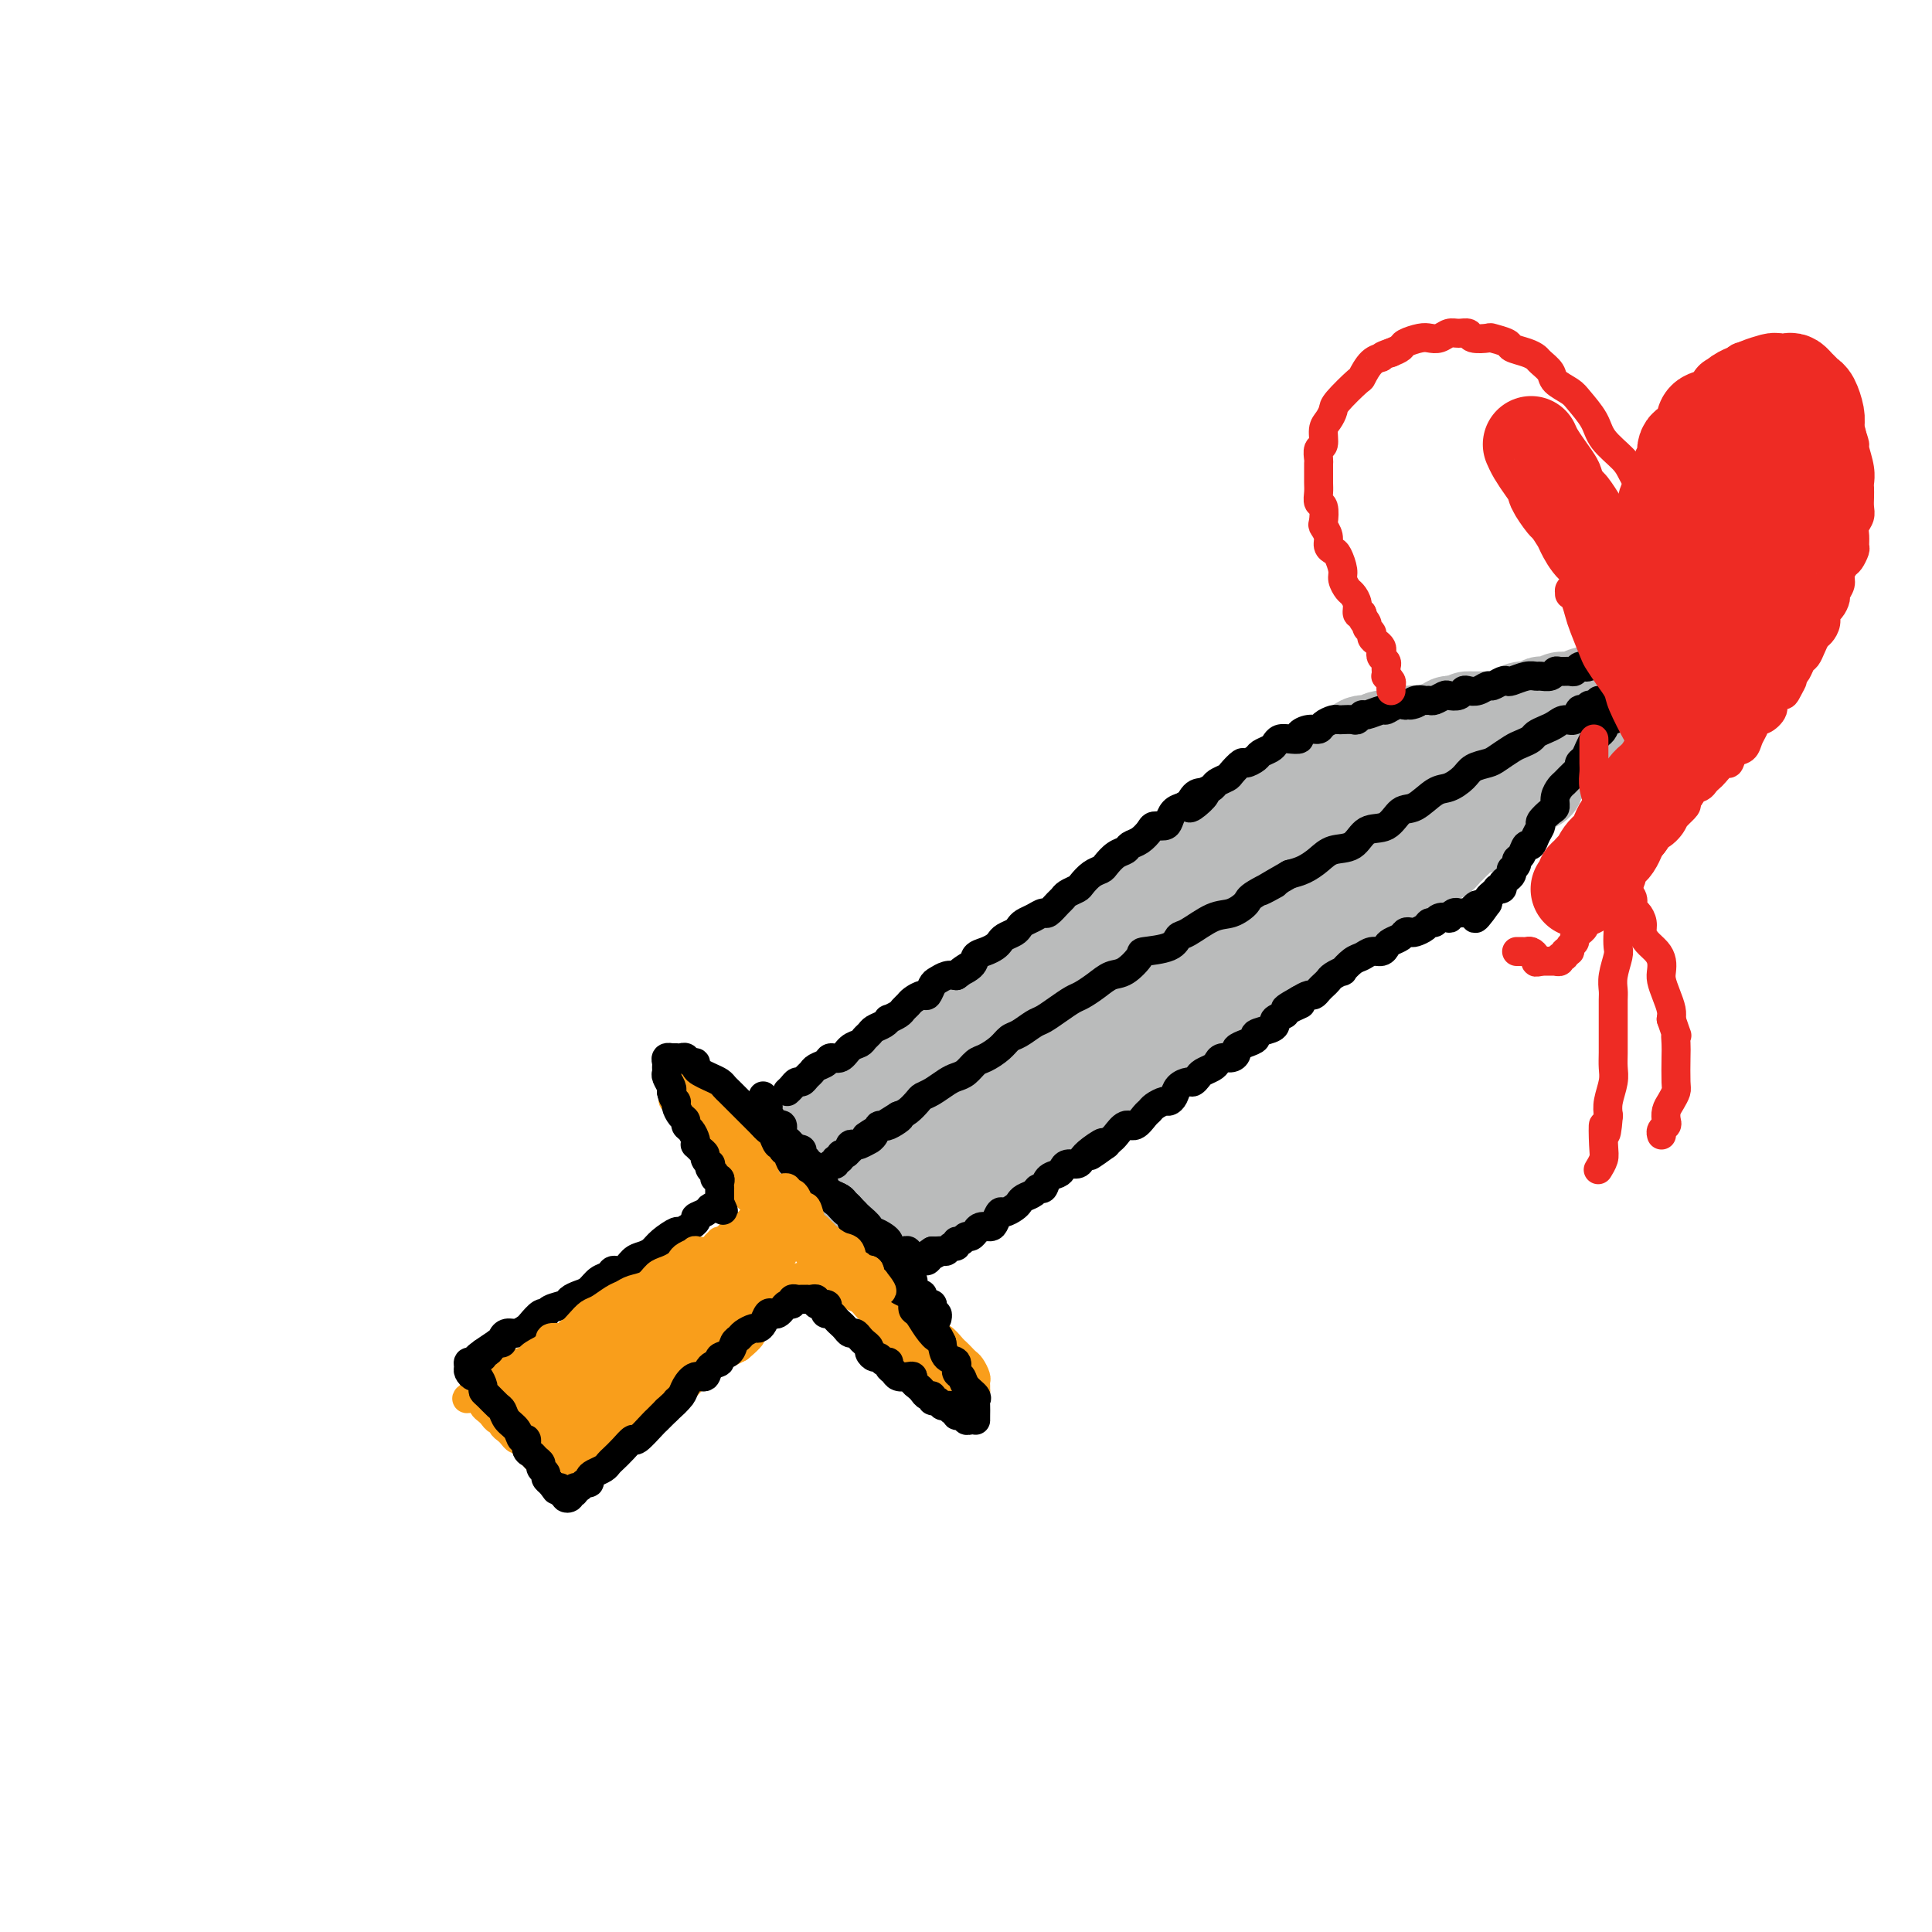 <svg viewBox='0 0 400 400' version='1.1' xmlns='http://www.w3.org/2000/svg' xmlns:xlink='http://www.w3.org/1999/xlink'><g fill='none' stroke='#F99E1B' stroke-width='6' stroke-linecap='round' stroke-linejoin='round'><path d='M153,235c-0.089,-0.120 -0.179,-0.239 0,0c0.179,0.239 0.626,0.838 1,1c0.374,0.162 0.674,-0.111 1,0c0.326,0.111 0.679,0.607 1,1c0.321,0.393 0.611,0.683 1,1c0.389,0.317 0.878,0.661 1,1c0.122,0.339 -0.122,0.672 0,1c0.122,0.328 0.610,0.653 1,1c0.390,0.347 0.682,0.718 1,1c0.318,0.282 0.663,0.475 1,1c0.337,0.525 0.668,1.383 1,2c0.332,0.617 0.666,0.992 1,1c0.334,0.008 0.668,-0.353 1,0c0.332,0.353 0.663,1.418 1,2c0.337,0.582 0.682,0.680 1,1c0.318,0.320 0.610,0.860 1,1c0.390,0.140 0.879,-0.121 1,0c0.121,0.121 -0.125,0.625 0,1c0.125,0.375 0.621,0.621 1,1c0.379,0.379 0.640,0.890 1,1c0.360,0.110 0.817,-0.181 1,0c0.183,0.181 0.091,0.832 0,1c-0.091,0.168 -0.182,-0.148 0,0c0.182,0.148 0.636,0.761 1,1c0.364,0.239 0.636,0.103 1,0c0.364,-0.103 0.818,-0.172 1,0c0.182,0.172 0.091,0.586 0,1'/><path d='M174,256c3.488,3.200 1.708,0.700 1,0c-0.708,-0.700 -0.345,0.399 0,1c0.345,0.601 0.671,0.702 1,1c0.329,0.298 0.662,0.791 1,1c0.338,0.209 0.681,0.132 1,0c0.319,-0.132 0.614,-0.321 1,0c0.386,0.321 0.863,1.150 1,2c0.137,0.850 -0.066,1.719 0,2c0.066,0.281 0.402,-0.028 1,0c0.598,0.028 1.459,0.391 2,1c0.541,0.609 0.761,1.463 1,2c0.239,0.537 0.497,0.758 1,1c0.503,0.242 1.251,0.507 2,1c0.749,0.493 1.499,1.216 2,2c0.501,0.784 0.754,1.628 1,2c0.246,0.372 0.486,0.271 1,1c0.514,0.729 1.304,2.289 2,3c0.696,0.711 1.300,0.572 2,1c0.700,0.428 1.497,1.423 2,2c0.503,0.577 0.713,0.736 1,1c0.287,0.264 0.651,0.634 1,1c0.349,0.366 0.682,0.728 1,1c0.318,0.272 0.621,0.455 1,1c0.379,0.545 0.834,1.453 1,2c0.166,0.547 0.045,0.734 0,1c-0.045,0.266 -0.012,0.610 0,1c0.012,0.390 0.003,0.826 0,1c-0.003,0.174 -0.002,0.087 0,0'/><path d='M202,288c-0.043,0.765 -0.649,0.177 -1,0c-0.351,-0.177 -0.445,0.055 -1,0c-0.555,-0.055 -1.571,-0.399 -2,-1c-0.429,-0.601 -0.270,-1.459 -1,-2c-0.730,-0.541 -2.349,-0.764 -3,-1c-0.651,-0.236 -0.334,-0.485 -1,-1c-0.666,-0.515 -2.317,-1.295 -3,-2c-0.683,-0.705 -0.400,-1.335 -1,-2c-0.600,-0.665 -2.083,-1.366 -3,-2c-0.917,-0.634 -1.268,-1.203 -2,-2c-0.732,-0.797 -1.844,-1.822 -3,-3c-1.156,-1.178 -2.354,-2.507 -3,-3c-0.646,-0.493 -0.738,-0.148 -2,-1c-1.262,-0.852 -3.694,-2.900 -5,-4c-1.306,-1.100 -1.485,-1.253 -2,-2c-0.515,-0.747 -1.364,-2.088 -2,-3c-0.636,-0.912 -1.059,-1.395 -2,-2c-0.941,-0.605 -2.401,-1.331 -3,-2c-0.599,-0.669 -0.335,-1.281 -1,-2c-0.665,-0.719 -2.257,-1.543 -3,-2c-0.743,-0.457 -0.637,-0.545 -1,-1c-0.363,-0.455 -1.195,-1.276 -2,-2c-0.805,-0.724 -1.582,-1.350 -2,-2c-0.418,-0.650 -0.478,-1.325 -1,-2c-0.522,-0.675 -1.507,-1.350 -2,-2c-0.493,-0.650 -0.495,-1.276 -1,-2c-0.505,-0.724 -1.514,-1.545 -2,-2c-0.486,-0.455 -0.450,-0.545 -1,-1c-0.550,-0.455 -1.687,-1.276 -2,-2c-0.313,-0.724 0.196,-1.350 0,-2c-0.196,-0.650 -1.098,-1.325 -2,-2'/><path d='M142,231c-4.717,-5.497 -2.011,-2.741 -1,-2c1.011,0.741 0.327,-0.535 0,-1c-0.327,-0.465 -0.295,-0.119 0,0c0.295,0.119 0.855,0.010 1,0c0.145,-0.010 -0.126,0.079 0,0c0.126,-0.079 0.648,-0.327 1,0c0.352,0.327 0.535,1.227 1,2c0.465,0.773 1.213,1.417 2,2c0.787,0.583 1.615,1.105 2,2c0.385,0.895 0.329,2.164 1,3c0.671,0.836 2.069,1.238 3,2c0.931,0.762 1.393,1.885 2,3c0.607,1.115 1.357,2.223 2,3c0.643,0.777 1.177,1.223 2,2c0.823,0.777 1.934,1.884 3,3c1.066,1.116 2.086,2.240 3,3c0.914,0.760 1.721,1.158 3,2c1.279,0.842 3.029,2.130 4,3c0.971,0.870 1.161,1.322 2,2c0.839,0.678 2.327,1.581 3,2c0.673,0.419 0.532,0.354 1,1c0.468,0.646 1.543,2.004 2,3c0.457,0.996 0.294,1.632 1,2c0.706,0.368 2.282,0.470 3,1c0.718,0.530 0.578,1.489 1,2c0.422,0.511 1.406,0.575 2,1c0.594,0.425 0.797,1.213 1,2'/><path d='M187,274c7.580,7.499 3.530,3.246 2,2c-1.530,-1.246 -0.542,0.515 0,1c0.542,0.485 0.637,-0.306 1,0c0.363,0.306 0.995,1.708 1,2c0.005,0.292 -0.616,-0.527 -1,-1c-0.384,-0.473 -0.529,-0.601 -1,-1c-0.471,-0.399 -1.267,-1.068 -2,-2c-0.733,-0.932 -1.403,-2.125 -2,-3c-0.597,-0.875 -1.122,-1.430 -2,-2c-0.878,-0.570 -2.108,-1.154 -3,-2c-0.892,-0.846 -1.446,-1.955 -2,-3c-0.554,-1.045 -1.107,-2.026 -2,-3c-0.893,-0.974 -2.125,-1.942 -3,-3c-0.875,-1.058 -1.393,-2.208 -2,-3c-0.607,-0.792 -1.303,-1.227 -2,-2c-0.697,-0.773 -1.394,-1.882 -2,-3c-0.606,-1.118 -1.120,-2.243 -2,-3c-0.880,-0.757 -2.125,-1.146 -3,-2c-0.875,-0.854 -1.380,-2.172 -2,-3c-0.620,-0.828 -1.356,-1.166 -2,-2c-0.644,-0.834 -1.197,-2.163 -2,-3c-0.803,-0.837 -1.856,-1.183 -3,-2c-1.144,-0.817 -2.379,-2.106 -3,-3c-0.621,-0.894 -0.629,-1.395 -1,-2c-0.371,-0.605 -1.106,-1.316 -2,-2c-0.894,-0.684 -1.947,-1.342 -3,-2'/><path d='M144,227c-7.448,-8.514 -2.567,-3.800 -1,-2c1.567,1.800 -0.181,0.684 -1,0c-0.819,-0.684 -0.710,-0.937 -1,-1c-0.290,-0.063 -0.980,0.065 -1,0c-0.020,-0.065 0.628,-0.324 1,0c0.372,0.324 0.468,1.229 1,2c0.532,0.771 1.501,1.407 2,2c0.499,0.593 0.527,1.144 1,2c0.473,0.856 1.389,2.018 2,3c0.611,0.982 0.916,1.785 2,3c1.084,1.215 2.946,2.843 4,4c1.054,1.157 1.299,1.842 2,3c0.701,1.158 1.860,2.790 3,4c1.140,1.210 2.263,2.000 3,3c0.737,1.000 1.087,2.210 2,3c0.913,0.790 2.387,1.160 3,2c0.613,0.840 0.363,2.149 1,3c0.637,0.851 2.161,1.244 3,2c0.839,0.756 0.992,1.875 2,3c1.008,1.125 2.871,2.256 4,3c1.129,0.744 1.525,1.102 2,2c0.475,0.898 1.031,2.334 2,3c0.969,0.666 2.353,0.560 3,1c0.647,0.440 0.559,1.426 1,2c0.441,0.574 1.412,0.735 2,1c0.588,0.265 0.794,0.632 1,1'/><path d='M187,276c3.260,2.724 1.410,0.534 1,0c-0.410,-0.534 0.620,0.587 1,1c0.380,0.413 0.108,0.118 0,0c-0.108,-0.118 -0.054,-0.059 0,0'/><path d='M158,249c0.087,0.336 0.174,0.672 0,1c-0.174,0.328 -0.609,0.647 -1,1c-0.391,0.353 -0.739,0.741 -1,1c-0.261,0.259 -0.436,0.389 -1,1c-0.564,0.611 -1.517,1.704 -2,2c-0.483,0.296 -0.495,-0.205 -1,0c-0.505,0.205 -1.501,1.114 -2,2c-0.499,0.886 -0.500,1.748 -1,2c-0.500,0.252 -1.500,-0.105 -2,0c-0.500,0.105 -0.502,0.672 -1,1c-0.498,0.328 -1.493,0.415 -2,1c-0.507,0.585 -0.526,1.666 -1,2c-0.474,0.334 -1.404,-0.078 -2,0c-0.596,0.078 -0.859,0.647 -1,1c-0.141,0.353 -0.160,0.490 -1,1c-0.840,0.510 -2.501,1.392 -3,2c-0.499,0.608 0.165,0.941 0,1c-0.165,0.059 -1.160,-0.155 -2,0c-0.840,0.155 -1.524,0.681 -2,1c-0.476,0.319 -0.744,0.432 -1,1c-0.256,0.568 -0.502,1.591 -1,2c-0.498,0.409 -1.249,0.205 -2,0'/><path d='M128,272c-4.898,3.721 -2.144,1.522 -1,1c1.144,-0.522 0.676,0.631 0,1c-0.676,0.369 -1.561,-0.045 -2,0c-0.439,0.045 -0.432,0.551 -1,1c-0.568,0.449 -1.710,0.841 -2,1c-0.290,0.159 0.273,0.085 0,0c-0.273,-0.085 -1.382,-0.181 -2,0c-0.618,0.181 -0.747,0.640 -1,1c-0.253,0.360 -0.631,0.622 -1,1c-0.369,0.378 -0.728,0.872 -1,1c-0.272,0.128 -0.458,-0.110 -1,0c-0.542,0.110 -1.441,0.570 -2,1c-0.559,0.430 -0.779,0.832 -1,1c-0.221,0.168 -0.443,0.101 -1,0c-0.557,-0.101 -1.449,-0.238 -2,0c-0.551,0.238 -0.760,0.851 -1,1c-0.240,0.149 -0.512,-0.167 -1,0c-0.488,0.167 -1.191,0.815 -2,1c-0.809,0.185 -1.722,-0.095 -2,0c-0.278,0.095 0.079,0.565 0,1c-0.079,0.435 -0.595,0.834 -1,1c-0.405,0.166 -0.700,0.100 -1,0c-0.300,-0.100 -0.607,-0.233 -1,0c-0.393,0.233 -0.873,0.833 -1,1c-0.127,0.167 0.100,-0.100 0,0c-0.100,0.100 -0.527,0.565 -1,1c-0.473,0.435 -0.992,0.838 -1,1c-0.008,0.162 0.496,0.081 1,0'/><path d='M99,288c-4.547,2.642 -1.415,1.247 0,1c1.415,-0.247 1.114,0.655 1,1c-0.114,0.345 -0.042,0.134 0,0c0.042,-0.134 0.052,-0.190 0,0c-0.052,0.190 -0.168,0.624 0,1c0.168,0.376 0.619,0.692 1,1c0.381,0.308 0.694,0.607 1,1c0.306,0.393 0.607,0.878 1,1c0.393,0.122 0.879,-0.121 1,0c0.121,0.121 -0.123,0.606 0,1c0.123,0.394 0.611,0.697 1,1c0.389,0.303 0.678,0.606 1,1c0.322,0.394 0.678,0.879 1,1c0.322,0.121 0.611,-0.123 1,0c0.389,0.123 0.877,0.611 1,1c0.123,0.389 -0.121,0.678 0,1c0.121,0.322 0.606,0.678 1,1c0.394,0.322 0.697,0.612 1,1c0.303,0.388 0.606,0.874 1,1c0.394,0.126 0.879,-0.110 1,0c0.121,0.110 -0.122,0.565 0,1c0.122,0.435 0.610,0.849 1,1c0.390,0.151 0.682,0.041 1,0c0.318,-0.041 0.663,-0.011 1,0c0.337,0.011 0.668,0.003 1,0c0.332,-0.003 0.666,-0.002 1,0'/><path d='M118,305c0.791,0.220 0.267,0.269 0,0c-0.267,-0.269 -0.279,-0.857 0,-1c0.279,-0.143 0.849,0.159 1,0c0.151,-0.159 -0.118,-0.778 0,-1c0.118,-0.222 0.623,-0.048 1,0c0.377,0.048 0.626,-0.030 1,0c0.374,0.030 0.874,0.166 1,0c0.126,-0.166 -0.121,-0.636 0,-1c0.121,-0.364 0.611,-0.624 1,-1c0.389,-0.376 0.678,-0.870 1,-1c0.322,-0.130 0.677,0.102 1,0c0.323,-0.102 0.616,-0.538 1,-1c0.384,-0.462 0.861,-0.951 1,-1c0.139,-0.049 -0.061,0.342 0,0c0.061,-0.342 0.382,-1.415 1,-2c0.618,-0.585 1.532,-0.680 2,-1c0.468,-0.320 0.492,-0.864 1,-1c0.508,-0.136 1.502,0.137 2,0c0.498,-0.137 0.500,-0.685 1,-1c0.500,-0.315 1.499,-0.398 2,-1c0.501,-0.602 0.504,-1.723 1,-2c0.496,-0.277 1.483,0.292 2,0c0.517,-0.292 0.562,-1.444 1,-2c0.438,-0.556 1.268,-0.516 2,-1c0.732,-0.484 1.365,-1.492 2,-2c0.635,-0.508 1.272,-0.517 2,-1c0.728,-0.483 1.546,-1.439 2,-2c0.454,-0.561 0.545,-0.728 1,-1c0.455,-0.272 1.273,-0.649 2,-1c0.727,-0.351 1.364,-0.675 2,-1'/><path d='M153,279c5.306,-4.429 1.070,-2.501 0,-2c-1.070,0.501 1.027,-0.424 2,-1c0.973,-0.576 0.824,-0.802 1,-1c0.176,-0.198 0.677,-0.367 1,-1c0.323,-0.633 0.468,-1.729 1,-2c0.532,-0.271 1.451,0.282 2,0c0.549,-0.282 0.728,-1.399 1,-2c0.272,-0.601 0.636,-0.684 1,-1c0.364,-0.316 0.727,-0.863 1,-1c0.273,-0.137 0.454,0.136 1,0c0.546,-0.136 1.455,-0.682 2,-1c0.545,-0.318 0.724,-0.410 1,-1c0.276,-0.590 0.648,-1.679 1,-2c0.352,-0.321 0.683,0.124 1,0c0.317,-0.124 0.621,-0.819 1,-1c0.379,-0.181 0.832,0.152 1,0c0.168,-0.152 0.052,-0.788 0,-1c-0.052,-0.212 -0.039,-0.001 0,0c0.039,0.001 0.105,-0.208 0,0c-0.105,0.208 -0.382,0.833 -1,1c-0.618,0.167 -1.577,-0.124 -2,0c-0.423,0.124 -0.311,0.662 -1,1c-0.689,0.338 -2.179,0.475 -3,1c-0.821,0.525 -0.971,1.436 -2,2c-1.029,0.564 -2.936,0.780 -4,1c-1.064,0.220 -1.287,0.444 -2,1c-0.713,0.556 -1.918,1.445 -3,2c-1.082,0.555 -2.041,0.778 -3,1'/><path d='M150,272c-4.054,2.068 -3.690,2.738 -4,3c-0.310,0.262 -1.294,0.115 -3,1c-1.706,0.885 -4.132,2.801 -6,4c-1.868,1.199 -3.177,1.682 -4,2c-0.823,0.318 -1.160,0.470 -2,1c-0.840,0.530 -2.183,1.437 -3,2c-0.817,0.563 -1.107,0.781 -2,1c-0.893,0.219 -2.390,0.440 -3,1c-0.610,0.560 -0.334,1.459 -1,2c-0.666,0.541 -2.272,0.723 -3,1c-0.728,0.277 -0.576,0.649 -1,1c-0.424,0.351 -1.424,0.681 -2,1c-0.576,0.319 -0.728,0.625 -1,1c-0.272,0.375 -0.665,0.817 -1,1c-0.335,0.183 -0.611,0.106 -1,0c-0.389,-0.106 -0.889,-0.243 -1,0c-0.111,0.243 0.169,0.865 0,1c-0.169,0.135 -0.787,-0.218 -1,0c-0.213,0.218 -0.022,1.008 0,1c0.022,-0.008 -0.126,-0.812 0,-1c0.126,-0.188 0.527,0.241 1,0c0.473,-0.241 1.017,-1.152 2,-2c0.983,-0.848 2.405,-1.634 3,-2c0.595,-0.366 0.365,-0.314 1,-1c0.635,-0.686 2.137,-2.112 3,-3c0.863,-0.888 1.087,-1.238 2,-2c0.913,-0.762 2.515,-1.936 4,-3c1.485,-1.064 2.853,-2.018 4,-3c1.147,-0.982 2.074,-1.991 3,-3'/><path d='M134,276c4.605,-3.772 4.618,-3.702 5,-4c0.382,-0.298 1.134,-0.964 3,-2c1.866,-1.036 4.847,-2.443 6,-3c1.153,-0.557 0.479,-0.263 1,-1c0.521,-0.737 2.236,-2.504 3,-3c0.764,-0.496 0.577,0.280 1,0c0.423,-0.280 1.457,-1.615 2,-2c0.543,-0.385 0.597,0.180 1,0c0.403,-0.180 1.157,-1.104 1,-1c-0.157,0.104 -1.225,1.237 -2,2c-0.775,0.763 -1.256,1.155 -2,2c-0.744,0.845 -1.752,2.144 -3,3c-1.248,0.856 -2.737,1.268 -4,2c-1.263,0.732 -2.298,1.784 -4,3c-1.702,1.216 -4.069,2.595 -6,4c-1.931,1.405 -3.427,2.835 -5,4c-1.573,1.165 -3.224,2.066 -5,3c-1.776,0.934 -3.677,1.901 -5,3c-1.323,1.099 -2.067,2.330 -3,3c-0.933,0.670 -2.055,0.779 -3,1c-0.945,0.221 -1.712,0.554 -2,1c-0.288,0.446 -0.098,1.006 0,1c0.098,-0.006 0.103,-0.579 0,-1c-0.103,-0.421 -0.315,-0.692 0,-1c0.315,-0.308 1.158,-0.654 2,-1'/><path d='M115,289c0.786,-1.206 1.750,-2.719 3,-4c1.250,-1.281 2.788,-2.328 4,-3c1.212,-0.672 2.100,-0.969 3,-2c0.900,-1.031 1.811,-2.796 3,-4c1.189,-1.204 2.657,-1.846 4,-3c1.343,-1.154 2.561,-2.819 4,-4c1.439,-1.181 3.100,-1.878 5,-3c1.900,-1.122 4.038,-2.669 6,-4c1.962,-1.331 3.748,-2.448 5,-3c1.252,-0.552 1.971,-0.541 3,-1c1.029,-0.459 2.367,-1.388 3,-2c0.633,-0.612 0.562,-0.908 1,-1c0.438,-0.092 1.385,0.021 2,0c0.615,-0.021 0.898,-0.174 1,0c0.102,0.174 0.024,0.675 0,1c-0.024,0.325 0.007,0.472 0,1c-0.007,0.528 -0.053,1.436 0,2c0.053,0.564 0.207,0.785 0,1c-0.207,0.215 -0.773,0.425 -1,1c-0.227,0.575 -0.116,1.515 0,2c0.116,0.485 0.238,0.514 0,1c-0.238,0.486 -0.834,1.430 -1,2c-0.166,0.570 0.099,0.766 0,1c-0.099,0.234 -0.563,0.506 -1,1c-0.437,0.494 -0.849,1.210 -1,2c-0.151,0.790 -0.043,1.654 0,2c0.043,0.346 0.022,0.173 0,0'/><path d='M158,272c-0.805,2.953 -1.317,1.837 -2,2c-0.683,0.163 -1.538,1.606 -2,2c-0.462,0.394 -0.532,-0.260 -1,0c-0.468,0.260 -1.335,1.435 -2,2c-0.665,0.565 -1.127,0.522 -2,1c-0.873,0.478 -2.157,1.479 -3,2c-0.843,0.521 -1.246,0.563 -2,1c-0.754,0.437 -1.860,1.269 -3,2c-1.140,0.731 -2.316,1.360 -3,2c-0.684,0.640 -0.876,1.289 -2,2c-1.124,0.711 -3.179,1.482 -4,2c-0.821,0.518 -0.409,0.783 -1,1c-0.591,0.217 -2.185,0.386 -3,1c-0.815,0.614 -0.850,1.675 -1,2c-0.150,0.325 -0.416,-0.084 -1,0c-0.584,0.084 -1.485,0.663 -2,1c-0.515,0.337 -0.645,0.434 -1,1c-0.355,0.566 -0.936,1.601 -1,2c-0.064,0.399 0.390,0.163 0,0c-0.390,-0.163 -1.625,-0.254 -2,0c-0.375,0.254 0.111,0.853 0,1c-0.111,0.147 -0.817,-0.157 -1,0c-0.183,0.157 0.158,0.774 0,1c-0.158,0.226 -0.816,0.060 -1,0c-0.184,-0.060 0.105,-0.015 0,0c-0.105,0.015 -0.606,0.001 -1,0c-0.394,-0.001 -0.683,0.011 -1,0c-0.317,-0.011 -0.662,-0.044 -1,0c-0.338,0.044 -0.668,0.166 -1,0c-0.332,-0.166 -0.666,-0.619 -1,-1c-0.334,-0.381 -0.667,-0.691 -1,-1'/><path d='M112,298c-1.345,-0.424 -1.708,-0.485 -2,-1c-0.292,-0.515 -0.512,-1.485 -1,-2c-0.488,-0.515 -1.244,-0.574 -2,-1c-0.756,-0.426 -1.513,-1.218 -2,-2c-0.487,-0.782 -0.704,-1.554 -1,-2c-0.296,-0.446 -0.673,-0.564 -1,-1c-0.327,-0.436 -0.606,-1.189 -1,-2c-0.394,-0.811 -0.902,-1.681 -1,-2c-0.098,-0.319 0.216,-0.086 0,0c-0.216,0.086 -0.960,0.024 -1,0c-0.040,-0.024 0.624,-0.010 1,0c0.376,0.010 0.466,0.017 1,0c0.534,-0.017 1.514,-0.056 2,0c0.486,0.056 0.477,0.207 1,0c0.523,-0.207 1.578,-0.774 2,-1c0.422,-0.226 0.211,-0.113 0,0'/><path d='M117,287c-0.331,-0.000 -0.662,-0.000 -1,0c-0.338,0.000 -0.683,0.001 -1,0c-0.317,-0.001 -0.606,-0.004 -1,0c-0.394,0.004 -0.894,0.016 -1,0c-0.106,-0.016 0.181,-0.061 0,0c-0.181,0.061 -0.829,0.227 -1,0c-0.171,-0.227 0.135,-0.846 0,-1c-0.135,-0.154 -0.713,0.156 -1,0c-0.287,-0.156 -0.284,-0.778 0,-1c0.284,-0.222 0.849,-0.046 1,0c0.151,0.046 -0.111,-0.040 0,0c0.111,0.040 0.593,0.206 1,0c0.407,-0.206 0.737,-0.784 1,-1c0.263,-0.216 0.460,-0.072 1,0c0.540,0.072 1.422,0.071 2,0c0.578,-0.071 0.851,-0.212 1,0c0.149,0.212 0.173,0.778 1,1c0.827,0.222 2.456,0.101 3,0c0.544,-0.101 0.002,-0.182 0,0c-0.002,0.182 0.537,0.626 1,1c0.463,0.374 0.849,0.677 1,1c0.151,0.323 0.065,0.667 0,1c-0.065,0.333 -0.110,0.656 0,1c0.110,0.344 0.376,0.708 0,1c-0.376,0.292 -1.393,0.512 -2,1c-0.607,0.488 -0.803,1.244 -1,2'/><path d='M121,293c-1.112,0.646 -2.392,0.762 -3,1c-0.608,0.238 -0.544,0.600 -1,1c-0.456,0.400 -1.433,0.840 -2,1c-0.567,0.160 -0.725,0.040 -1,0c-0.275,-0.040 -0.666,-0.001 -1,0c-0.334,0.001 -0.612,-0.037 -1,0c-0.388,0.037 -0.886,0.148 -1,0c-0.114,-0.148 0.155,-0.554 0,-1c-0.155,-0.446 -0.734,-0.930 -1,-1c-0.266,-0.070 -0.218,0.275 0,0c0.218,-0.275 0.607,-1.170 1,-2c0.393,-0.830 0.789,-1.595 1,-2c0.211,-0.405 0.236,-0.449 1,-1c0.764,-0.551 2.266,-1.607 3,-2c0.734,-0.393 0.701,-0.121 1,0c0.299,0.121 0.929,0.093 2,0c1.071,-0.093 2.582,-0.251 3,0c0.418,0.251 -0.256,0.910 0,1c0.256,0.090 1.442,-0.389 2,0c0.558,0.389 0.489,1.645 1,2c0.511,0.355 1.603,-0.190 2,0c0.397,0.190 0.101,1.115 0,2c-0.101,0.885 -0.006,1.729 0,2c0.006,0.271 -0.078,-0.032 0,0c0.078,0.032 0.317,0.400 0,1c-0.317,0.600 -1.188,1.432 -2,2c-0.812,0.568 -1.563,0.870 -2,1c-0.437,0.130 -0.560,0.086 -1,0c-0.440,-0.086 -1.195,-0.216 -2,0c-0.805,0.216 -1.658,0.776 -2,1c-0.342,0.224 -0.171,0.112 0,0'/><path d='M118,299c-1.562,0.395 -0.966,-0.619 -1,-1c-0.034,-0.381 -0.696,-0.131 -1,0c-0.304,0.131 -0.248,0.143 0,0c0.248,-0.143 0.689,-0.439 1,-1c0.311,-0.561 0.492,-1.385 1,-2c0.508,-0.615 1.343,-1.019 2,-2c0.657,-0.981 1.135,-2.539 2,-3c0.865,-0.461 2.117,0.175 3,0c0.883,-0.175 1.396,-1.160 2,-2c0.604,-0.840 1.300,-1.534 2,-2c0.700,-0.466 1.405,-0.703 2,-1c0.595,-0.297 1.081,-0.654 2,-1c0.919,-0.346 2.270,-0.680 3,-1c0.730,-0.320 0.839,-0.625 1,-1c0.161,-0.375 0.373,-0.820 1,-1c0.627,-0.180 1.670,-0.097 2,0c0.330,0.097 -0.053,0.207 0,0c0.053,-0.207 0.543,-0.729 1,-1c0.457,-0.271 0.881,-0.289 1,0c0.119,0.289 -0.065,0.885 0,1c0.065,0.115 0.380,-0.249 0,0c-0.380,0.249 -1.456,1.113 -2,2c-0.544,0.887 -0.554,1.799 -1,2c-0.446,0.201 -1.326,-0.307 -2,0c-0.674,0.307 -1.143,1.429 -2,2c-0.857,0.571 -2.102,0.592 -3,1c-0.898,0.408 -1.449,1.204 -2,2'/><path d='M130,290c-2.302,1.498 -2.556,0.244 -3,0c-0.444,-0.244 -1.077,0.523 -2,1c-0.923,0.477 -2.135,0.663 -3,1c-0.865,0.337 -1.384,0.823 -2,1c-0.616,0.177 -1.329,0.045 -2,0c-0.671,-0.045 -1.302,-0.002 -2,0c-0.698,0.002 -1.465,-0.037 -2,0c-0.535,0.037 -0.840,0.149 -1,0c-0.160,-0.149 -0.177,-0.561 -1,-1c-0.823,-0.439 -2.454,-0.906 -3,-1c-0.546,-0.094 -0.006,0.186 0,0c0.006,-0.186 -0.520,-0.837 -1,-1c-0.480,-0.163 -0.914,0.164 -1,0c-0.086,-0.164 0.176,-0.817 0,-1c-0.176,-0.183 -0.790,0.104 -1,0c-0.210,-0.104 -0.015,-0.601 0,-1c0.015,-0.399 -0.151,-0.702 0,-1c0.151,-0.298 0.617,-0.590 1,-1c0.383,-0.410 0.682,-0.937 1,-1c0.318,-0.063 0.655,0.338 1,0c0.345,-0.338 0.697,-1.414 1,-2c0.303,-0.586 0.557,-0.681 1,-1c0.443,-0.319 1.076,-0.862 2,-1c0.924,-0.138 2.138,0.131 3,0c0.862,-0.131 1.370,-0.660 2,-1c0.630,-0.340 1.382,-0.489 2,-1c0.618,-0.511 1.104,-1.384 2,-2c0.896,-0.616 2.203,-0.973 3,-1c0.797,-0.027 1.085,0.278 2,0c0.915,-0.278 2.458,-1.139 4,-2'/><path d='M131,274c4.330,-2.047 3.155,-1.165 3,-1c-0.155,0.165 0.711,-0.389 2,-1c1.289,-0.611 3.001,-1.281 4,-2c0.999,-0.719 1.283,-1.488 2,-2c0.717,-0.512 1.865,-0.766 3,-1c1.135,-0.234 2.258,-0.447 3,-1c0.742,-0.553 1.105,-1.444 2,-2c0.895,-0.556 2.323,-0.775 3,-1c0.677,-0.225 0.605,-0.455 1,-1c0.395,-0.545 1.258,-1.404 2,-2c0.742,-0.596 1.365,-0.929 2,-1c0.635,-0.071 1.283,0.121 2,0c0.717,-0.121 1.503,-0.555 2,-1c0.497,-0.445 0.705,-0.901 1,-1c0.295,-0.099 0.679,0.160 1,0c0.321,-0.160 0.581,-0.738 1,-1c0.419,-0.262 0.997,-0.208 1,0c0.003,0.208 -0.571,0.569 -1,1c-0.429,0.431 -0.715,0.930 -1,1c-0.285,0.070 -0.571,-0.291 -1,0c-0.429,0.291 -1.002,1.234 -2,2c-0.998,0.766 -2.421,1.356 -3,2c-0.579,0.644 -0.313,1.341 -1,2c-0.687,0.659 -2.327,1.279 -3,2c-0.673,0.721 -0.379,1.544 -1,2c-0.621,0.456 -2.156,0.545 -3,1c-0.844,0.455 -0.996,1.276 -2,2c-1.004,0.724 -2.858,1.350 -4,2c-1.142,0.650 -1.571,1.325 -2,2'/><path d='M142,275c-4.008,3.284 -2.029,1.994 -2,2c0.029,0.006 -1.891,1.308 -3,2c-1.109,0.692 -1.408,0.774 -2,1c-0.592,0.226 -1.478,0.597 -2,1c-0.522,0.403 -0.679,0.839 -1,1c-0.321,0.161 -0.806,0.046 -1,0c-0.194,-0.046 -0.097,-0.023 0,0'/></g>
<g fill='none' stroke='#BABBBB' stroke-width='20' stroke-linecap='round' stroke-linejoin='round'><path d='M178,249c0.303,0.119 0.606,0.238 1,0c0.394,-0.238 0.879,-0.835 1,-1c0.121,-0.165 -0.121,0.100 0,0c0.121,-0.100 0.606,-0.565 1,-1c0.394,-0.435 0.697,-0.838 1,-1c0.303,-0.162 0.605,-0.081 1,0c0.395,0.081 0.883,0.162 1,0c0.117,-0.162 -0.136,-0.568 0,-1c0.136,-0.432 0.663,-0.890 1,-1c0.337,-0.110 0.486,0.128 1,0c0.514,-0.128 1.393,-0.622 2,-1c0.607,-0.378 0.941,-0.640 1,-1c0.059,-0.360 -0.157,-0.817 0,-1c0.157,-0.183 0.686,-0.092 1,0c0.314,0.092 0.413,0.183 1,0c0.587,-0.183 1.663,-0.642 2,-1c0.337,-0.358 -0.065,-0.617 0,-1c0.065,-0.383 0.595,-0.890 1,-1c0.405,-0.110 0.684,0.178 1,0c0.316,-0.178 0.671,-0.821 1,-1c0.329,-0.179 0.634,0.106 1,0c0.366,-0.106 0.794,-0.603 1,-1c0.206,-0.397 0.189,-0.694 1,-1c0.811,-0.306 2.449,-0.621 3,-1c0.551,-0.379 0.015,-0.823 0,-1c-0.015,-0.177 0.493,-0.089 1,0'/><path d='M203,233c4.272,-2.427 2.453,-0.495 2,0c-0.453,0.495 0.461,-0.446 1,-1c0.539,-0.554 0.703,-0.722 1,-1c0.297,-0.278 0.728,-0.665 1,-1c0.272,-0.335 0.386,-0.618 1,-1c0.614,-0.382 1.727,-0.863 2,-1c0.273,-0.137 -0.293,0.069 0,0c0.293,-0.069 1.445,-0.414 2,-1c0.555,-0.586 0.514,-1.413 1,-2c0.486,-0.587 1.500,-0.935 2,-1c0.500,-0.065 0.487,0.151 1,0c0.513,-0.151 1.551,-0.671 2,-1c0.449,-0.329 0.308,-0.469 1,-1c0.692,-0.531 2.217,-1.455 3,-2c0.783,-0.545 0.825,-0.712 1,-1c0.175,-0.288 0.485,-0.697 1,-1c0.515,-0.303 1.236,-0.500 2,-1c0.764,-0.500 1.570,-1.302 2,-2c0.430,-0.698 0.485,-1.291 1,-2c0.515,-0.709 1.489,-1.533 2,-2c0.511,-0.467 0.560,-0.576 1,-1c0.440,-0.424 1.273,-1.164 2,-2c0.727,-0.836 1.350,-1.767 2,-2c0.650,-0.233 1.329,0.232 2,0c0.671,-0.232 1.334,-1.162 2,-2c0.666,-0.838 1.333,-1.586 2,-2c0.667,-0.414 1.333,-0.495 2,-1c0.667,-0.505 1.333,-1.434 2,-2c0.667,-0.566 1.333,-0.768 2,-1c0.667,-0.232 1.333,-0.495 2,-1c0.667,-0.505 1.333,-1.253 2,-2'/><path d='M253,195c8.169,-6.068 3.593,-2.238 2,-1c-1.593,1.238 -0.203,-0.116 1,-1c1.203,-0.884 2.220,-1.297 3,-2c0.780,-0.703 1.323,-1.695 2,-2c0.677,-0.305 1.488,0.076 2,0c0.512,-0.076 0.725,-0.608 1,-1c0.275,-0.392 0.613,-0.644 1,-1c0.387,-0.356 0.825,-0.816 1,-1c0.175,-0.184 0.088,-0.092 0,0'/><path d='M171,240c0.023,0.122 0.047,0.244 0,0c-0.047,-0.244 -0.163,-0.854 0,-1c0.163,-0.146 0.606,0.172 1,0c0.394,-0.172 0.739,-0.834 1,-1c0.261,-0.166 0.438,0.164 1,0c0.562,-0.164 1.511,-0.822 2,-1c0.489,-0.178 0.520,0.125 1,0c0.480,-0.125 1.409,-0.677 2,-1c0.591,-0.323 0.844,-0.415 1,-1c0.156,-0.585 0.217,-1.662 1,-2c0.783,-0.338 2.289,0.064 3,0c0.711,-0.064 0.626,-0.595 1,-1c0.374,-0.405 1.206,-0.685 2,-1c0.794,-0.315 1.551,-0.666 2,-1c0.449,-0.334 0.592,-0.653 1,-1c0.408,-0.347 1.082,-0.723 2,-1c0.918,-0.277 2.081,-0.455 3,-1c0.919,-0.545 1.593,-1.455 2,-2c0.407,-0.545 0.546,-0.723 1,-1c0.454,-0.277 1.225,-0.651 2,-1c0.775,-0.349 1.556,-0.671 2,-1c0.444,-0.329 0.552,-0.666 1,-1c0.448,-0.334 1.236,-0.667 2,-1c0.764,-0.333 1.504,-0.667 2,-1c0.496,-0.333 0.749,-0.667 1,-1c0.251,-0.333 0.500,-0.667 1,-1c0.500,-0.333 1.250,-0.667 2,-1'/><path d='M211,216c6.327,-3.908 2.146,-1.677 1,-1c-1.146,0.677 0.744,-0.200 2,-1c1.256,-0.800 1.879,-1.522 2,-2c0.121,-0.478 -0.258,-0.710 0,-1c0.258,-0.290 1.155,-0.636 2,-1c0.845,-0.364 1.639,-0.744 2,-1c0.361,-0.256 0.289,-0.388 1,-1c0.711,-0.612 2.204,-1.705 3,-2c0.796,-0.295 0.895,0.206 1,0c0.105,-0.206 0.217,-1.120 1,-2c0.783,-0.880 2.236,-1.727 3,-2c0.764,-0.273 0.838,0.028 1,0c0.162,-0.028 0.410,-0.384 1,-1c0.590,-0.616 1.520,-1.492 2,-2c0.480,-0.508 0.509,-0.646 1,-1c0.491,-0.354 1.445,-0.922 2,-1c0.555,-0.078 0.712,0.335 1,0c0.288,-0.335 0.707,-1.418 1,-2c0.293,-0.582 0.460,-0.663 1,-1c0.540,-0.337 1.453,-0.930 2,-1c0.547,-0.070 0.729,0.384 1,0c0.271,-0.384 0.631,-1.605 1,-2c0.369,-0.395 0.747,0.035 1,0c0.253,-0.035 0.382,-0.534 1,-1c0.618,-0.466 1.724,-0.899 2,-1c0.276,-0.101 -0.280,0.131 0,0c0.280,-0.131 1.395,-0.623 2,-1c0.605,-0.377 0.698,-0.637 1,-1c0.302,-0.363 0.812,-0.828 1,-1c0.188,-0.172 0.054,-0.049 0,0c-0.054,0.049 -0.027,0.025 0,0'/><path d='M169,233c0.387,0.172 0.775,0.344 1,0c0.225,-0.344 0.288,-1.204 1,-2c0.712,-0.796 2.072,-1.528 3,-2c0.928,-0.472 1.422,-0.685 2,-1c0.578,-0.315 1.238,-0.733 2,-1c0.762,-0.267 1.627,-0.385 2,-1c0.373,-0.615 0.256,-1.728 1,-2c0.744,-0.272 2.349,0.297 3,0c0.651,-0.297 0.348,-1.459 1,-2c0.652,-0.541 2.257,-0.459 3,-1c0.743,-0.541 0.623,-1.703 1,-2c0.377,-0.297 1.252,0.271 2,0c0.748,-0.271 1.369,-1.381 2,-2c0.631,-0.619 1.271,-0.747 2,-1c0.729,-0.253 1.546,-0.632 2,-1c0.454,-0.368 0.543,-0.727 1,-1c0.457,-0.273 1.281,-0.462 2,-1c0.719,-0.538 1.333,-1.425 2,-2c0.667,-0.575 1.386,-0.836 2,-1c0.614,-0.164 1.123,-0.229 2,-1c0.877,-0.771 2.121,-2.246 3,-3c0.879,-0.754 1.394,-0.787 2,-1c0.606,-0.213 1.303,-0.607 2,-1'/><path d='M213,204c7.324,-5.075 3.635,-3.261 3,-3c-0.635,0.261 1.783,-1.029 3,-2c1.217,-0.971 1.232,-1.622 2,-2c0.768,-0.378 2.289,-0.481 3,-1c0.711,-0.519 0.613,-1.454 1,-2c0.387,-0.546 1.258,-0.705 2,-1c0.742,-0.295 1.355,-0.727 2,-1c0.645,-0.273 1.324,-0.386 2,-1c0.676,-0.614 1.351,-1.728 2,-2c0.649,-0.272 1.273,0.297 2,0c0.727,-0.297 1.556,-1.459 2,-2c0.444,-0.541 0.504,-0.459 1,-1c0.496,-0.541 1.427,-1.703 2,-2c0.573,-0.297 0.786,0.271 1,0c0.214,-0.271 0.427,-1.380 1,-2c0.573,-0.620 1.505,-0.752 2,-1c0.495,-0.248 0.553,-0.612 1,-1c0.447,-0.388 1.285,-0.801 2,-1c0.715,-0.199 1.308,-0.186 2,-1c0.692,-0.814 1.482,-2.456 2,-3c0.518,-0.544 0.764,0.009 1,0c0.236,-0.009 0.462,-0.580 1,-1c0.538,-0.420 1.387,-0.690 2,-1c0.613,-0.310 0.990,-0.660 1,-1c0.010,-0.340 -0.348,-0.669 0,-1c0.348,-0.331 1.402,-0.662 2,-1c0.598,-0.338 0.740,-0.682 1,-1c0.260,-0.318 0.637,-0.611 1,-1c0.363,-0.389 0.713,-0.874 1,-1c0.287,-0.126 0.511,0.107 1,0c0.489,-0.107 1.245,-0.553 2,-1'/><path d='M264,166c7.859,-6.133 2.005,-2.467 0,-1c-2.005,1.467 -0.161,0.734 1,0c1.161,-0.734 1.638,-1.467 2,-2c0.362,-0.533 0.608,-0.864 1,-1c0.392,-0.136 0.931,-0.078 1,0c0.069,0.078 -0.333,0.175 0,0c0.333,-0.175 1.399,-0.622 2,-1c0.601,-0.378 0.737,-0.689 1,-1c0.263,-0.311 0.653,-0.623 1,-1c0.347,-0.377 0.653,-0.818 1,-1c0.347,-0.182 0.737,-0.105 1,0c0.263,0.105 0.399,0.239 1,0c0.601,-0.239 1.667,-0.851 2,-1c0.333,-0.149 -0.065,0.167 0,0c0.065,-0.167 0.595,-0.815 1,-1c0.405,-0.185 0.685,0.095 1,0c0.315,-0.095 0.666,-0.565 1,-1c0.334,-0.435 0.652,-0.834 1,-1c0.348,-0.166 0.726,-0.097 1,0c0.274,0.097 0.445,0.223 1,0c0.555,-0.223 1.496,-0.796 2,-1c0.504,-0.204 0.572,-0.041 1,0c0.428,0.041 1.217,-0.040 2,0c0.783,0.040 1.560,0.203 2,0c0.440,-0.203 0.542,-0.771 1,-1c0.458,-0.229 1.270,-0.118 2,0c0.730,0.118 1.378,0.241 2,0c0.622,-0.241 1.218,-0.848 2,-1c0.782,-0.152 1.749,0.151 2,0c0.251,-0.151 -0.214,-0.758 0,-1c0.214,-0.242 1.107,-0.121 2,0'/><path d='M302,150c3.511,-0.845 2.289,-0.959 2,-1c-0.289,-0.041 0.355,-0.010 1,0c0.645,0.010 1.291,-0.001 2,0c0.709,0.001 1.481,0.015 2,0c0.519,-0.015 0.786,-0.060 1,0c0.214,0.060 0.376,0.226 1,0c0.624,-0.226 1.711,-0.844 2,-1c0.289,-0.156 -0.221,0.151 0,0c0.221,-0.151 1.171,-0.759 2,-1c0.829,-0.241 1.535,-0.116 2,0c0.465,0.116 0.687,0.224 1,0c0.313,-0.224 0.718,-0.778 1,-1c0.282,-0.222 0.443,-0.112 1,0c0.557,0.112 1.511,0.227 2,0c0.489,-0.227 0.512,-0.797 1,-1c0.488,-0.203 1.440,-0.040 2,0c0.560,0.040 0.727,-0.042 1,0c0.273,0.042 0.651,0.208 1,0c0.349,-0.208 0.668,-0.792 1,-1c0.332,-0.208 0.676,-0.042 1,0c0.324,0.042 0.626,-0.042 1,0c0.374,0.042 0.818,0.210 1,0c0.182,-0.210 0.100,-0.799 0,-1c-0.100,-0.201 -0.219,-0.016 0,0c0.219,0.016 0.777,-0.138 1,0c0.223,0.138 0.112,0.569 0,1'/><path d='M332,144c4.414,-0.705 0.448,0.532 -1,1c-1.448,0.468 -0.376,0.167 0,0c0.376,-0.167 0.058,-0.199 0,0c-0.058,0.199 0.143,0.628 0,1c-0.143,0.372 -0.631,0.687 -1,1c-0.369,0.313 -0.620,0.623 -1,1c-0.380,0.377 -0.889,0.822 -1,1c-0.111,0.178 0.178,0.089 0,0c-0.178,-0.089 -0.822,-0.178 -1,0c-0.178,0.178 0.111,0.622 0,1c-0.111,0.378 -0.621,0.689 -1,1c-0.379,0.311 -0.627,0.621 -1,1c-0.373,0.379 -0.871,0.826 -1,1c-0.129,0.174 0.111,0.074 0,0c-0.111,-0.074 -0.573,-0.121 -1,0c-0.427,0.121 -0.817,0.410 -1,1c-0.183,0.590 -0.157,1.482 0,2c0.157,0.518 0.444,0.662 0,1c-0.444,0.338 -1.621,0.869 -2,1c-0.379,0.131 0.039,-0.137 0,0c-0.039,0.137 -0.535,0.681 -1,1c-0.465,0.319 -0.898,0.415 -1,1c-0.102,0.585 0.128,1.658 0,2c-0.128,0.342 -0.612,-0.049 -1,0c-0.388,0.049 -0.678,0.538 -1,1c-0.322,0.462 -0.674,0.897 -1,1c-0.326,0.103 -0.626,-0.126 -1,0c-0.374,0.126 -0.821,0.607 -1,1c-0.179,0.393 -0.089,0.696 0,1'/><path d='M313,166c-2.891,3.627 -0.620,1.694 0,1c0.620,-0.694 -0.411,-0.148 -1,0c-0.589,0.148 -0.735,-0.101 -1,0c-0.265,0.101 -0.649,0.553 -1,1c-0.351,0.447 -0.670,0.890 -1,1c-0.330,0.110 -0.669,-0.111 -1,0c-0.331,0.111 -0.652,0.555 -1,1c-0.348,0.445 -0.723,0.893 -1,1c-0.277,0.107 -0.456,-0.125 -1,0c-0.544,0.125 -1.451,0.607 -2,1c-0.549,0.393 -0.738,0.696 -1,1c-0.262,0.304 -0.595,0.607 -1,1c-0.405,0.393 -0.882,0.875 -1,1c-0.118,0.125 0.123,-0.107 0,0c-0.123,0.107 -0.611,0.553 -1,1c-0.389,0.447 -0.681,0.894 -1,1c-0.319,0.106 -0.666,-0.129 -1,0c-0.334,0.129 -0.654,0.622 -1,1c-0.346,0.378 -0.719,0.641 -1,1c-0.281,0.359 -0.470,0.813 -1,1c-0.530,0.187 -1.402,0.106 -2,0c-0.598,-0.106 -0.921,-0.236 -1,0c-0.079,0.236 0.086,0.837 0,1c-0.086,0.163 -0.422,-0.114 -1,0c-0.578,0.114 -1.396,0.618 -2,1c-0.604,0.382 -0.992,0.641 -1,1c-0.008,0.359 0.365,0.817 0,1c-0.365,0.183 -1.469,0.090 -2,0c-0.531,-0.090 -0.489,-0.178 -1,0c-0.511,0.178 -1.575,0.622 -2,1c-0.425,0.378 -0.213,0.689 0,1'/><path d='M282,186c-4.913,2.968 -1.697,0.388 -1,0c0.697,-0.388 -1.126,1.416 -2,2c-0.874,0.584 -0.799,-0.051 -1,0c-0.201,0.051 -0.679,0.787 -1,1c-0.321,0.213 -0.485,-0.097 -1,0c-0.515,0.097 -1.381,0.599 -2,1c-0.619,0.401 -0.992,0.699 -1,1c-0.008,0.301 0.349,0.606 0,1c-0.349,0.394 -1.405,0.879 -2,1c-0.595,0.121 -0.728,-0.122 -1,0c-0.272,0.122 -0.684,0.610 -1,1c-0.316,0.390 -0.535,0.682 -1,1c-0.465,0.318 -1.174,0.661 -2,1c-0.826,0.339 -1.769,0.673 -2,1c-0.231,0.327 0.251,0.647 0,1c-0.251,0.353 -1.233,0.739 -2,1c-0.767,0.261 -1.318,0.397 -2,1c-0.682,0.603 -1.495,1.672 -2,2c-0.505,0.328 -0.703,-0.085 -1,0c-0.297,0.085 -0.694,0.667 -1,1c-0.306,0.333 -0.520,0.417 -1,1c-0.480,0.583 -1.227,1.665 -2,2c-0.773,0.335 -1.573,-0.078 -2,0c-0.427,0.078 -0.480,0.647 -1,1c-0.520,0.353 -1.505,0.489 -2,1c-0.495,0.511 -0.499,1.398 -1,2c-0.501,0.602 -1.499,0.921 -2,1c-0.501,0.079 -0.505,-0.082 -1,0c-0.495,0.082 -1.479,0.407 -2,1c-0.521,0.593 -0.577,1.455 -1,2c-0.423,0.545 -1.211,0.772 -2,1'/><path d='M239,215c-6.787,4.660 -2.255,1.811 -1,1c1.255,-0.811 -0.766,0.416 -2,1c-1.234,0.584 -1.681,0.524 -2,1c-0.319,0.476 -0.509,1.489 -1,2c-0.491,0.511 -1.283,0.522 -2,1c-0.717,0.478 -1.361,1.425 -2,2c-0.639,0.575 -1.274,0.779 -2,1c-0.726,0.221 -1.541,0.458 -2,1c-0.459,0.542 -0.560,1.388 -1,2c-0.440,0.612 -1.217,0.990 -2,1c-0.783,0.010 -1.571,-0.348 -2,0c-0.429,0.348 -0.499,1.403 -1,2c-0.501,0.597 -1.434,0.737 -2,1c-0.566,0.263 -0.767,0.648 -1,1c-0.233,0.352 -0.500,0.672 -1,1c-0.500,0.328 -1.234,0.664 -2,1c-0.766,0.336 -1.565,0.671 -2,1c-0.435,0.329 -0.505,0.652 -1,1c-0.495,0.348 -1.413,0.722 -2,1c-0.587,0.278 -0.842,0.459 -1,1c-0.158,0.541 -0.217,1.440 -1,2c-0.783,0.560 -2.289,0.781 -3,1c-0.711,0.219 -0.627,0.436 -1,1c-0.373,0.564 -1.204,1.475 -2,2c-0.796,0.525 -1.557,0.666 -2,1c-0.443,0.334 -0.570,0.863 -1,1c-0.430,0.137 -1.165,-0.118 -2,0c-0.835,0.118 -1.770,0.609 -2,1c-0.230,0.391 0.246,0.682 0,1c-0.246,0.318 -1.213,0.662 -2,1c-0.787,0.338 -1.393,0.669 -2,1'/><path d='M189,250c-7.687,5.410 -1.905,1.436 0,0c1.905,-1.436 -0.068,-0.332 -1,0c-0.932,0.332 -0.824,-0.107 -1,0c-0.176,0.107 -0.635,0.761 -1,1c-0.365,0.239 -0.637,0.064 -1,0c-0.363,-0.064 -0.818,-0.018 -1,0c-0.182,0.018 -0.091,0.009 0,0'/><path d='M232,203c0.410,0.118 0.820,0.236 1,0c0.180,-0.236 0.128,-0.824 0,-1c-0.128,-0.176 -0.334,0.062 0,0c0.334,-0.062 1.209,-0.425 2,-1c0.791,-0.575 1.499,-1.363 2,-2c0.501,-0.637 0.794,-1.124 2,-2c1.206,-0.876 3.325,-2.139 5,-3c1.675,-0.861 2.905,-1.318 4,-2c1.095,-0.682 2.055,-1.588 4,-3c1.945,-1.412 4.875,-3.329 7,-5c2.125,-1.671 3.445,-3.098 5,-4c1.555,-0.902 3.343,-1.281 5,-2c1.657,-0.719 3.181,-1.778 5,-3c1.819,-1.222 3.933,-2.606 6,-4c2.067,-1.394 4.088,-2.798 6,-4c1.912,-1.202 3.716,-2.202 5,-3c1.284,-0.798 2.049,-1.395 3,-2c0.951,-0.605 2.088,-1.220 3,-2c0.912,-0.780 1.600,-1.726 2,-2c0.400,-0.274 0.513,0.126 1,0c0.487,-0.126 1.347,-0.776 2,-1c0.653,-0.224 1.099,-0.022 1,0c-0.099,0.022 -0.743,-0.137 -1,0c-0.257,0.137 -0.129,0.568 0,1'/><path d='M302,158c10.330,-7.015 1.155,-2.053 -2,0c-3.155,2.053 -0.291,1.197 0,1c0.291,-0.197 -1.990,0.266 -3,1c-1.010,0.734 -0.749,1.740 -1,2c-0.251,0.260 -1.015,-0.226 -2,0c-0.985,0.226 -2.192,1.164 -3,2c-0.808,0.836 -1.216,1.569 -2,2c-0.784,0.431 -1.943,0.558 -3,1c-1.057,0.442 -2.012,1.198 -3,2c-0.988,0.802 -2.009,1.649 -3,2c-0.991,0.351 -1.951,0.205 -3,1c-1.049,0.795 -2.186,2.531 -3,3c-0.814,0.469 -1.306,-0.329 -2,0c-0.694,0.329 -1.589,1.784 -3,3c-1.411,1.216 -3.339,2.191 -5,3c-1.661,0.809 -3.055,1.451 -4,2c-0.945,0.549 -1.441,1.004 -3,2c-1.559,0.996 -4.180,2.534 -6,4c-1.820,1.466 -2.838,2.861 -4,4c-1.162,1.139 -2.467,2.023 -4,3c-1.533,0.977 -3.293,2.046 -5,3c-1.707,0.954 -3.360,1.792 -5,3c-1.640,1.208 -3.266,2.784 -5,4c-1.734,1.216 -3.575,2.070 -5,3c-1.425,0.930 -2.436,1.935 -4,3c-1.564,1.065 -3.683,2.191 -5,3c-1.317,0.809 -1.831,1.302 -3,2c-1.169,0.698 -2.994,1.599 -4,2c-1.006,0.401 -1.194,0.300 -2,1c-0.806,0.700 -2.230,2.200 -3,3c-0.770,0.800 -0.885,0.900 -1,1'/><path d='M201,224c-16.029,10.332 -5.602,3.161 -2,1c3.602,-2.161 0.378,0.689 -1,2c-1.378,1.311 -0.909,1.084 -1,1c-0.091,-0.084 -0.740,-0.024 -1,0c-0.260,0.024 -0.130,0.012 0,0'/></g>
<g fill='none' stroke='#000000' stroke-width='6' stroke-linecap='round' stroke-linejoin='round'><path d='M163,226c0.333,-0.303 0.667,-0.606 1,-1c0.333,-0.394 0.666,-0.879 1,-1c0.334,-0.121 0.671,0.123 1,0c0.329,-0.123 0.651,-0.612 1,-1c0.349,-0.388 0.727,-0.677 1,-1c0.273,-0.323 0.443,-0.682 1,-1c0.557,-0.318 1.501,-0.596 2,-1c0.499,-0.404 0.553,-0.934 1,-1c0.447,-0.066 1.286,0.333 2,0c0.714,-0.333 1.304,-1.399 2,-2c0.696,-0.601 1.499,-0.738 2,-1c0.501,-0.262 0.699,-0.649 1,-1c0.301,-0.351 0.706,-0.668 1,-1c0.294,-0.332 0.478,-0.680 1,-1c0.522,-0.320 1.383,-0.610 2,-1c0.617,-0.390 0.992,-0.878 1,-1c0.008,-0.122 -0.350,0.122 0,0c0.350,-0.122 1.407,-0.611 2,-1c0.593,-0.389 0.722,-0.677 1,-1c0.278,-0.323 0.705,-0.682 1,-1c0.295,-0.318 0.460,-0.596 1,-1c0.540,-0.404 1.457,-0.935 2,-1c0.543,-0.065 0.712,0.336 1,0c0.288,-0.336 0.696,-1.410 1,-2c0.304,-0.590 0.505,-0.697 1,-1c0.495,-0.303 1.284,-0.801 2,-1c0.716,-0.199 1.358,-0.100 2,0'/><path d='M198,202c5.529,-3.908 1.852,-1.677 1,-1c-0.852,0.677 1.120,-0.200 2,-1c0.880,-0.800 0.669,-1.524 1,-2c0.331,-0.476 1.206,-0.705 2,-1c0.794,-0.295 1.508,-0.656 2,-1c0.492,-0.344 0.761,-0.670 1,-1c0.239,-0.330 0.448,-0.666 1,-1c0.552,-0.334 1.447,-0.668 2,-1c0.553,-0.332 0.763,-0.661 1,-1c0.237,-0.339 0.501,-0.686 1,-1c0.499,-0.314 1.233,-0.595 2,-1c0.767,-0.405 1.566,-0.935 2,-1c0.434,-0.065 0.501,0.333 1,0c0.499,-0.333 1.428,-1.398 2,-2c0.572,-0.602 0.786,-0.742 1,-1c0.214,-0.258 0.428,-0.633 1,-1c0.572,-0.367 1.500,-0.727 2,-1c0.500,-0.273 0.570,-0.458 1,-1c0.430,-0.542 1.218,-1.440 2,-2c0.782,-0.560 1.557,-0.780 2,-1c0.443,-0.220 0.555,-0.439 1,-1c0.445,-0.561 1.222,-1.463 2,-2c0.778,-0.537 1.555,-0.708 2,-1c0.445,-0.292 0.557,-0.705 1,-1c0.443,-0.295 1.218,-0.473 2,-1c0.782,-0.527 1.571,-1.402 2,-2c0.429,-0.598 0.499,-0.920 1,-1c0.501,-0.080 1.433,0.082 2,0c0.567,-0.082 0.768,-0.407 1,-1c0.232,-0.593 0.495,-1.455 1,-2c0.505,-0.545 1.253,-0.772 2,-1'/><path d='M245,167c7.748,-5.306 3.619,-1.071 2,0c-1.619,1.071 -0.728,-1.023 0,-2c0.728,-0.977 1.293,-0.838 2,-1c0.707,-0.162 1.555,-0.626 2,-1c0.445,-0.374 0.485,-0.660 1,-1c0.515,-0.340 1.504,-0.735 2,-1c0.496,-0.265 0.499,-0.400 1,-1c0.501,-0.600 1.500,-1.666 2,-2c0.500,-0.334 0.501,0.066 1,0c0.499,-0.066 1.495,-0.596 2,-1c0.505,-0.404 0.519,-0.683 1,-1c0.481,-0.317 1.429,-0.673 2,-1c0.571,-0.327 0.764,-0.626 1,-1c0.236,-0.374 0.514,-0.822 1,-1c0.486,-0.178 1.181,-0.085 2,0c0.819,0.085 1.763,0.164 2,0c0.237,-0.164 -0.231,-0.569 0,-1c0.231,-0.431 1.161,-0.886 2,-1c0.839,-0.114 1.586,0.113 2,0c0.414,-0.113 0.496,-0.566 1,-1c0.504,-0.434 1.430,-0.847 2,-1c0.570,-0.153 0.783,-0.045 1,0c0.217,0.045 0.437,0.027 1,0c0.563,-0.027 1.468,-0.064 2,0c0.532,0.064 0.691,0.228 1,0c0.309,-0.228 0.768,-0.849 1,-1c0.232,-0.151 0.236,0.170 1,0c0.764,-0.170 2.287,-0.829 3,-1c0.713,-0.171 0.615,0.146 1,0c0.385,-0.146 1.253,-0.756 2,-1c0.747,-0.244 1.374,-0.122 2,0'/><path d='M291,146c4.217,-1.022 1.759,-0.077 1,0c-0.759,0.077 0.182,-0.715 1,-1c0.818,-0.285 1.514,-0.062 2,0c0.486,0.062 0.764,-0.035 1,0c0.236,0.035 0.431,0.202 1,0c0.569,-0.202 1.514,-0.772 2,-1c0.486,-0.228 0.514,-0.112 1,0c0.486,0.112 1.430,0.222 2,0c0.570,-0.222 0.768,-0.777 1,-1c0.232,-0.223 0.500,-0.116 1,0c0.500,0.116 1.234,0.241 2,0c0.766,-0.241 1.566,-0.848 2,-1c0.434,-0.152 0.504,0.152 1,0c0.496,-0.152 1.418,-0.759 2,-1c0.582,-0.241 0.823,-0.118 1,0c0.177,0.118 0.289,0.229 1,0c0.711,-0.229 2.022,-0.797 3,-1c0.978,-0.203 1.623,-0.040 2,0c0.377,0.040 0.486,-0.042 1,0c0.514,0.042 1.433,0.208 2,0c0.567,-0.208 0.782,-0.792 1,-1c0.218,-0.208 0.440,-0.042 1,0c0.560,0.042 1.458,-0.040 2,0c0.542,0.040 0.727,0.203 1,0c0.273,-0.203 0.633,-0.772 1,-1c0.367,-0.228 0.742,-0.114 1,0c0.258,0.114 0.398,0.227 1,0c0.602,-0.227 1.667,-0.793 2,-1c0.333,-0.207 -0.064,-0.056 0,0c0.064,0.056 0.590,0.016 1,0c0.410,-0.016 0.705,-0.008 1,0'/><path d='M333,137c6.676,-1.392 2.366,-0.373 1,0c-1.366,0.373 0.212,0.099 1,0c0.788,-0.099 0.786,-0.024 1,0c0.214,0.024 0.646,-0.005 1,0c0.354,0.005 0.632,0.044 1,0c0.368,-0.044 0.827,-0.170 1,0c0.173,0.170 0.060,0.637 0,1c-0.060,0.363 -0.068,0.622 0,1c0.068,0.378 0.212,0.875 0,1c-0.212,0.125 -0.779,-0.121 -1,0c-0.221,0.121 -0.097,0.609 0,1c0.097,0.391 0.167,0.685 0,1c-0.167,0.315 -0.569,0.653 -1,1c-0.431,0.347 -0.889,0.704 -1,1c-0.111,0.296 0.125,0.531 0,1c-0.125,0.469 -0.611,1.173 -1,2c-0.389,0.827 -0.682,1.778 -1,2c-0.318,0.222 -0.663,-0.287 -1,0c-0.337,0.287 -0.668,1.368 -1,2c-0.332,0.632 -0.666,0.816 -1,1'/><path d='M331,152c-1.415,1.991 -0.953,0.967 -1,1c-0.047,0.033 -0.603,1.121 -1,2c-0.397,0.879 -0.635,1.549 -1,2c-0.365,0.451 -0.857,0.683 -1,1c-0.143,0.317 0.063,0.717 0,1c-0.063,0.283 -0.395,0.447 -1,1c-0.605,0.553 -1.484,1.495 -2,2c-0.516,0.505 -0.668,0.573 -1,1c-0.332,0.427 -0.845,1.213 -1,2c-0.155,0.787 0.046,1.575 0,2c-0.046,0.425 -0.341,0.486 -1,1c-0.659,0.514 -1.682,1.481 -2,2c-0.318,0.519 0.070,0.591 0,1c-0.070,0.409 -0.597,1.156 -1,2c-0.403,0.844 -0.681,1.784 -1,2c-0.319,0.216 -0.678,-0.292 -1,0c-0.322,0.292 -0.608,1.384 -1,2c-0.392,0.616 -0.889,0.757 -1,1c-0.111,0.243 0.164,0.590 0,1c-0.164,0.410 -0.766,0.883 -1,1c-0.234,0.117 -0.100,-0.123 0,0c0.100,0.123 0.166,0.608 0,1c-0.166,0.392 -0.565,0.693 -1,1c-0.435,0.307 -0.905,0.622 -1,1c-0.095,0.378 0.186,0.818 0,1c-0.186,0.182 -0.838,0.104 -1,0c-0.162,-0.104 0.167,-0.235 0,0c-0.167,0.235 -0.828,0.836 -1,1c-0.172,0.164 0.146,-0.110 0,0c-0.146,0.110 -0.756,0.603 -1,1c-0.244,0.397 -0.122,0.699 0,1'/><path d='M308,187c-3.963,5.657 -2.371,2.301 -2,1c0.371,-1.301 -0.477,-0.546 -1,0c-0.523,0.546 -0.719,0.882 -1,1c-0.281,0.118 -0.648,0.018 -1,0c-0.352,-0.018 -0.690,0.047 -1,0c-0.310,-0.047 -0.594,-0.205 -1,0c-0.406,0.205 -0.935,0.772 -1,1c-0.065,0.228 0.334,0.116 0,0c-0.334,-0.116 -1.403,-0.238 -2,0c-0.597,0.238 -0.723,0.834 -1,1c-0.277,0.166 -0.704,-0.100 -1,0c-0.296,0.100 -0.459,0.566 -1,1c-0.541,0.434 -1.458,0.837 -2,1c-0.542,0.163 -0.709,0.085 -1,0c-0.291,-0.085 -0.707,-0.176 -1,0c-0.293,0.176 -0.463,0.621 -1,1c-0.537,0.379 -1.442,0.693 -2,1c-0.558,0.307 -0.768,0.606 -1,1c-0.232,0.394 -0.487,0.884 -1,1c-0.513,0.116 -1.284,-0.141 -2,0c-0.716,0.141 -1.375,0.682 -2,1c-0.625,0.318 -1.214,0.414 -2,1c-0.786,0.586 -1.769,1.663 -2,2c-0.231,0.337 0.289,-0.065 0,0c-0.289,0.065 -1.387,0.596 -2,1c-0.613,0.404 -0.741,0.682 -1,1c-0.259,0.318 -0.650,0.676 -1,1c-0.350,0.324 -0.661,0.613 -1,1c-0.339,0.387 -0.707,0.874 -1,1c-0.293,0.126 -0.512,-0.107 -1,0c-0.488,0.107 -1.244,0.553 -2,1'/><path d='M269,207c-5.919,3.273 -1.218,1.454 0,1c1.218,-0.454 -1.047,0.456 -2,1c-0.953,0.544 -0.593,0.723 -1,1c-0.407,0.277 -1.582,0.652 -2,1c-0.418,0.348 -0.079,0.671 0,1c0.079,0.329 -0.102,0.666 -1,1c-0.898,0.334 -2.513,0.667 -3,1c-0.487,0.333 0.155,0.668 0,1c-0.155,0.332 -1.106,0.663 -2,1c-0.894,0.337 -1.731,0.682 -2,1c-0.269,0.318 0.031,0.610 0,1c-0.031,0.390 -0.393,0.878 -1,1c-0.607,0.122 -1.458,-0.122 -2,0c-0.542,0.122 -0.775,0.611 -1,1c-0.225,0.389 -0.440,0.678 -1,1c-0.560,0.322 -1.463,0.677 -2,1c-0.537,0.323 -0.707,0.615 -1,1c-0.293,0.385 -0.709,0.864 -1,1c-0.291,0.136 -0.458,-0.069 -1,0c-0.542,0.069 -1.458,0.414 -2,1c-0.542,0.586 -0.709,1.414 -1,2c-0.291,0.586 -0.707,0.929 -1,1c-0.293,0.071 -0.463,-0.131 -1,0c-0.537,0.131 -1.442,0.593 -2,1c-0.558,0.407 -0.769,0.757 -1,1c-0.231,0.243 -0.482,0.380 -1,1c-0.518,0.620 -1.305,1.724 -2,2c-0.695,0.276 -1.300,-0.277 -2,0c-0.700,0.277 -1.496,1.382 -2,2c-0.504,0.618 -0.715,0.748 -1,1c-0.285,0.252 -0.642,0.626 -1,1'/><path d='M229,237c-6.323,4.608 -2.132,1.129 -1,0c1.132,-1.129 -0.796,0.093 -2,1c-1.204,0.907 -1.684,1.500 -2,2c-0.316,0.500 -0.470,0.906 -1,1c-0.530,0.094 -1.437,-0.125 -2,0c-0.563,0.125 -0.781,0.593 -1,1c-0.219,0.407 -0.439,0.753 -1,1c-0.561,0.247 -1.463,0.395 -2,1c-0.537,0.605 -0.707,1.668 -1,2c-0.293,0.332 -0.707,-0.066 -1,0c-0.293,0.066 -0.463,0.596 -1,1c-0.537,0.404 -1.439,0.681 -2,1c-0.561,0.319 -0.780,0.680 -1,1c-0.220,0.320 -0.439,0.597 -1,1c-0.561,0.403 -1.463,0.930 -2,1c-0.537,0.070 -0.708,-0.317 -1,0c-0.292,0.317 -0.704,1.338 -1,2c-0.296,0.662 -0.474,0.966 -1,1c-0.526,0.034 -1.398,-0.202 -2,0c-0.602,0.202 -0.935,0.843 -1,1c-0.065,0.157 0.136,-0.169 0,0c-0.136,0.169 -0.610,0.834 -1,1c-0.390,0.166 -0.696,-0.167 -1,0c-0.304,0.167 -0.606,0.833 -1,1c-0.394,0.167 -0.879,-0.166 -1,0c-0.121,0.166 0.122,0.829 0,1c-0.122,0.171 -0.610,-0.150 -1,0c-0.390,0.150 -0.682,0.772 -1,1c-0.318,0.228 -0.663,0.061 -1,0c-0.337,-0.061 -0.668,-0.018 -1,0c-0.332,0.018 -0.666,0.009 -1,0'/><path d='M193,259c-5.582,3.646 -1.537,1.762 0,1c1.537,-0.762 0.566,-0.401 0,0c-0.566,0.401 -0.726,0.840 -1,1c-0.274,0.160 -0.661,0.039 -1,0c-0.339,-0.039 -0.631,0.005 -1,0c-0.369,-0.005 -0.816,-0.058 -1,0c-0.184,0.058 -0.105,0.226 0,0c0.105,-0.226 0.236,-0.845 0,-1c-0.236,-0.155 -0.838,0.155 -1,0c-0.162,-0.155 0.115,-0.774 0,-1c-0.115,-0.226 -0.623,-0.060 -1,0c-0.377,0.060 -0.623,0.013 -1,0c-0.377,-0.013 -0.885,0.008 -1,0c-0.115,-0.008 0.163,-0.043 0,0c-0.163,0.043 -0.768,0.165 -1,0c-0.232,-0.165 -0.091,-0.618 0,-1c0.091,-0.382 0.131,-0.693 0,-1c-0.131,-0.307 -0.434,-0.611 -1,-1c-0.566,-0.389 -1.394,-0.864 -2,-1c-0.606,-0.136 -0.988,0.066 -1,0c-0.012,-0.066 0.347,-0.399 0,-1c-0.347,-0.601 -1.402,-1.470 -2,-2c-0.598,-0.530 -0.741,-0.719 -1,-1c-0.259,-0.281 -0.633,-0.653 -1,-1c-0.367,-0.347 -0.727,-0.670 -1,-1c-0.273,-0.330 -0.458,-0.666 -1,-1c-0.542,-0.334 -1.441,-0.667 -2,-1c-0.559,-0.333 -0.780,-0.667 -1,-1'/><path d='M171,246c-2.344,-1.918 -1.206,-0.215 -1,0c0.206,0.215 -0.522,-1.060 -1,-2c-0.478,-0.940 -0.705,-1.547 -1,-2c-0.295,-0.453 -0.656,-0.752 -1,-1c-0.344,-0.248 -0.671,-0.447 -1,-1c-0.329,-0.553 -0.662,-1.462 -1,-2c-0.338,-0.538 -0.682,-0.704 -1,-1c-0.318,-0.296 -0.610,-0.722 -1,-1c-0.390,-0.278 -0.879,-0.407 -1,-1c-0.121,-0.593 0.126,-1.650 0,-2c-0.126,-0.350 -0.626,0.007 -1,0c-0.374,-0.007 -0.622,-0.379 -1,-1c-0.378,-0.621 -0.886,-1.491 -1,-2c-0.114,-0.509 0.166,-0.658 0,-1c-0.166,-0.342 -0.776,-0.876 -1,-1c-0.224,-0.124 -0.060,0.163 0,0c0.060,-0.163 0.016,-0.775 0,-1c-0.016,-0.225 -0.005,-0.064 0,0c0.005,0.064 0.002,0.032 0,0'/><path d='M165,238c0.414,-0.080 0.828,-0.161 1,0c0.172,0.161 0.102,0.563 0,1c-0.102,0.437 -0.234,0.909 0,1c0.234,0.091 0.836,-0.198 1,0c0.164,0.198 -0.110,0.884 0,1c0.110,0.116 0.603,-0.338 1,0c0.397,0.338 0.697,1.467 1,2c0.303,0.533 0.610,0.472 1,1c0.390,0.528 0.864,1.647 1,2c0.136,0.353 -0.065,-0.060 0,0c0.065,0.060 0.395,0.592 1,1c0.605,0.408 1.486,0.690 2,1c0.514,0.310 0.661,0.646 1,1c0.339,0.354 0.869,0.726 1,1c0.131,0.274 -0.136,0.451 0,1c0.136,0.549 0.677,1.471 1,2c0.323,0.529 0.429,0.666 1,1c0.571,0.334 1.609,0.866 2,1c0.391,0.134 0.136,-0.129 0,0c-0.136,0.129 -0.152,0.650 0,1c0.152,0.350 0.472,0.529 1,1c0.528,0.471 1.264,1.236 2,2'/><path d='M183,259c2.735,3.278 0.573,0.973 0,0c-0.573,-0.973 0.443,-0.616 1,0c0.557,0.616 0.656,1.489 1,2c0.344,0.511 0.933,0.661 1,1c0.067,0.339 -0.389,0.868 0,1c0.389,0.132 1.624,-0.132 2,0c0.376,0.132 -0.105,0.662 0,1c0.105,0.338 0.798,0.486 1,1c0.202,0.514 -0.087,1.396 0,2c0.087,0.604 0.549,0.932 1,1c0.451,0.068 0.892,-0.123 1,0c0.108,0.123 -0.116,0.559 0,1c0.116,0.441 0.571,0.888 1,1c0.429,0.112 0.833,-0.110 1,0c0.167,0.110 0.097,0.552 0,1c-0.097,0.448 -0.222,0.904 0,1c0.222,0.096 0.791,-0.166 1,0c0.209,0.166 0.060,0.762 0,1c-0.060,0.238 -0.030,0.119 0,0'/><path d='M188,263c0.062,0.089 0.123,0.177 0,0c-0.123,-0.177 -0.432,-0.620 -1,-1c-0.568,-0.380 -1.395,-0.697 -2,-1c-0.605,-0.303 -0.988,-0.592 -1,-1c-0.012,-0.408 0.349,-0.936 0,-1c-0.349,-0.064 -1.407,0.335 -2,0c-0.593,-0.335 -0.722,-1.403 -1,-2c-0.278,-0.597 -0.704,-0.723 -1,-1c-0.296,-0.277 -0.460,-0.704 -1,-1c-0.540,-0.296 -1.454,-0.461 -2,-1c-0.546,-0.539 -0.724,-1.453 -1,-2c-0.276,-0.547 -0.651,-0.729 -1,-1c-0.349,-0.271 -0.671,-0.632 -1,-1c-0.329,-0.368 -0.664,-0.741 -1,-1c-0.336,-0.259 -0.671,-0.402 -1,-1c-0.329,-0.598 -0.650,-1.652 -1,-2c-0.350,-0.348 -0.727,0.010 -1,0c-0.273,-0.010 -0.440,-0.388 -1,-1c-0.560,-0.612 -1.513,-1.459 -2,-2c-0.487,-0.541 -0.508,-0.776 -1,-1c-0.492,-0.224 -1.455,-0.436 -2,-1c-0.545,-0.564 -0.671,-1.478 -1,-2c-0.329,-0.522 -0.862,-0.651 -1,-1c-0.138,-0.349 0.118,-0.920 0,-1c-0.118,-0.080 -0.609,0.329 -1,0c-0.391,-0.329 -0.682,-1.396 -1,-2c-0.318,-0.604 -0.662,-0.744 -1,-1c-0.338,-0.256 -0.669,-0.628 -1,-1'/><path d='M158,233c-4.593,-4.593 -1.076,-1.076 0,0c1.076,1.076 -0.289,-0.289 -1,-1c-0.711,-0.711 -0.768,-0.768 -1,-1c-0.232,-0.232 -0.639,-0.640 -1,-1c-0.361,-0.360 -0.674,-0.674 -1,-1c-0.326,-0.326 -0.664,-0.665 -1,-1c-0.336,-0.335 -0.670,-0.667 -1,-1c-0.330,-0.333 -0.655,-0.667 -1,-1c-0.345,-0.333 -0.709,-0.666 -1,-1c-0.291,-0.334 -0.508,-0.668 -1,-1c-0.492,-0.332 -1.259,-0.662 -2,-1c-0.741,-0.338 -1.455,-0.683 -2,-1c-0.545,-0.317 -0.919,-0.607 -1,-1c-0.081,-0.393 0.132,-0.890 0,-1c-0.132,-0.110 -0.609,0.167 -1,0c-0.391,-0.167 -0.697,-0.777 -1,-1c-0.303,-0.223 -0.602,-0.060 -1,0c-0.398,0.060 -0.895,0.015 -1,0c-0.105,-0.015 0.182,-0.001 0,0c-0.182,0.001 -0.833,-0.011 -1,0c-0.167,0.011 0.152,0.045 0,0c-0.152,-0.045 -0.774,-0.168 -1,0c-0.226,0.168 -0.057,0.626 0,1c0.057,0.374 0.001,0.664 0,1c-0.001,0.336 0.051,0.719 0,1c-0.051,0.281 -0.206,0.460 0,1c0.206,0.540 0.773,1.440 1,2c0.227,0.560 0.113,0.780 0,1'/><path d='M139,226c0.238,1.504 0.834,1.765 1,2c0.166,0.235 -0.096,0.443 0,1c0.096,0.557 0.551,1.462 1,2c0.449,0.538 0.891,0.708 1,1c0.109,0.292 -0.115,0.704 0,1c0.115,0.296 0.569,0.475 1,1c0.431,0.525 0.837,1.398 1,2c0.163,0.602 0.081,0.935 0,1c-0.081,0.065 -0.162,-0.136 0,0c0.162,0.136 0.565,0.610 1,1c0.435,0.390 0.900,0.696 1,1c0.100,0.304 -0.165,0.606 0,1c0.165,0.394 0.761,0.880 1,1c0.239,0.120 0.120,-0.126 0,0c-0.120,0.126 -0.242,0.625 0,1c0.242,0.375 0.850,0.626 1,1c0.150,0.374 -0.156,0.870 0,1c0.156,0.130 0.774,-0.106 1,0c0.226,0.106 0.061,0.553 0,1c-0.061,0.447 -0.016,0.893 0,1c0.016,0.107 0.004,-0.126 0,0c-0.004,0.126 -0.001,0.611 0,1c0.001,0.389 0.000,0.683 0,1c-0.000,0.317 -0.000,0.659 0,1'/><path d='M149,249c1.535,3.498 0.371,0.744 0,0c-0.371,-0.744 0.050,0.522 0,1c-0.050,0.478 -0.571,0.168 -1,0c-0.429,-0.168 -0.767,-0.195 -1,0c-0.233,0.195 -0.361,0.611 -1,1c-0.639,0.389 -1.789,0.751 -2,1c-0.211,0.249 0.516,0.385 0,1c-0.516,0.615 -2.274,1.709 -3,2c-0.726,0.291 -0.421,-0.222 -1,0c-0.579,0.222 -2.042,1.177 -3,2c-0.958,0.823 -1.413,1.512 -2,2c-0.587,0.488 -1.308,0.775 -2,1c-0.692,0.225 -1.354,0.388 -2,1c-0.646,0.612 -1.275,1.673 -2,2c-0.725,0.327 -1.545,-0.081 -2,0c-0.455,0.081 -0.546,0.652 -1,1c-0.454,0.348 -1.271,0.475 -2,1c-0.729,0.525 -1.369,1.450 -2,2c-0.631,0.550 -1.255,0.726 -2,1c-0.745,0.274 -1.613,0.646 -2,1c-0.387,0.354 -0.293,0.690 -1,1c-0.707,0.310 -2.216,0.593 -3,1c-0.784,0.407 -0.843,0.936 -1,1c-0.157,0.064 -0.413,-0.337 -1,0c-0.587,0.337 -1.506,1.414 -2,2c-0.494,0.586 -0.562,0.683 -1,1c-0.438,0.317 -1.244,0.856 -2,1c-0.756,0.144 -1.460,-0.106 -2,0c-0.540,0.106 -0.915,0.567 -1,1c-0.085,0.433 0.118,0.838 0,1c-0.118,0.162 -0.559,0.081 -1,0'/><path d='M103,278c-7.505,4.957 -3.268,2.849 -2,2c1.268,-0.849 -0.435,-0.439 -1,0c-0.565,0.439 0.006,0.905 0,1c-0.006,0.095 -0.591,-0.182 -1,0c-0.409,0.182 -0.642,0.824 -1,1c-0.358,0.176 -0.839,-0.112 -1,0c-0.161,0.112 -0.001,0.625 0,1c0.001,0.375 -0.158,0.611 0,1c0.158,0.389 0.633,0.929 1,1c0.367,0.071 0.627,-0.328 1,0c0.373,0.328 0.860,1.382 1,2c0.140,0.618 -0.066,0.799 0,1c0.066,0.201 0.403,0.424 1,1c0.597,0.576 1.455,1.507 2,2c0.545,0.493 0.777,0.547 1,1c0.223,0.453 0.437,1.305 1,2c0.563,0.695 1.474,1.233 2,2c0.526,0.767 0.665,1.764 1,2c0.335,0.236 0.864,-0.288 1,0c0.136,0.288 -0.122,1.386 0,2c0.122,0.614 0.625,0.742 1,1c0.375,0.258 0.622,0.647 1,1c0.378,0.353 0.889,0.672 1,1c0.111,0.328 -0.176,0.665 0,1c0.176,0.335 0.817,0.667 1,1c0.183,0.333 -0.090,0.667 0,1c0.090,0.333 0.545,0.667 1,1'/><path d='M114,307c2.432,3.338 0.512,0.683 0,0c-0.512,-0.683 0.384,0.605 1,1c0.616,0.395 0.953,-0.103 1,0c0.047,0.103 -0.197,0.809 0,1c0.197,0.191 0.836,-0.131 1,0c0.164,0.131 -0.148,0.716 0,1c0.148,0.284 0.757,0.268 1,0c0.243,-0.268 0.121,-0.789 0,-1c-0.121,-0.211 -0.240,-0.113 0,0c0.240,0.113 0.839,0.241 1,0c0.161,-0.241 -0.115,-0.852 0,-1c0.115,-0.148 0.621,0.168 1,0c0.379,-0.168 0.630,-0.818 1,-1c0.370,-0.182 0.859,0.106 1,0c0.141,-0.106 -0.065,-0.605 0,-1c0.065,-0.395 0.401,-0.686 1,-1c0.599,-0.314 1.460,-0.653 2,-1c0.540,-0.347 0.758,-0.703 1,-1c0.242,-0.297 0.506,-0.535 1,-1c0.494,-0.465 1.217,-1.156 2,-2c0.783,-0.844 1.627,-1.839 2,-2c0.373,-0.161 0.275,0.514 1,0c0.725,-0.514 2.272,-2.215 3,-3c0.728,-0.785 0.637,-0.653 1,-1c0.363,-0.347 1.182,-1.174 2,-2'/><path d='M138,292c3.341,-3.045 2.195,-2.159 2,-2c-0.195,0.159 0.562,-0.409 1,-1c0.438,-0.591 0.556,-1.205 1,-2c0.444,-0.795 1.213,-1.771 2,-2c0.787,-0.229 1.591,0.291 2,0c0.409,-0.291 0.424,-1.391 1,-2c0.576,-0.609 1.713,-0.727 2,-1c0.287,-0.273 -0.275,-0.703 0,-1c0.275,-0.297 1.387,-0.462 2,-1c0.613,-0.538 0.728,-1.450 1,-2c0.272,-0.550 0.703,-0.738 1,-1c0.297,-0.262 0.461,-0.600 1,-1c0.539,-0.400 1.454,-0.864 2,-1c0.546,-0.136 0.724,0.055 1,0c0.276,-0.055 0.651,-0.357 1,-1c0.349,-0.643 0.670,-1.626 1,-2c0.330,-0.374 0.667,-0.138 1,0c0.333,0.138 0.663,0.177 1,0c0.337,-0.177 0.682,-0.569 1,-1c0.318,-0.431 0.610,-0.900 1,-1c0.390,-0.100 0.879,0.169 1,0c0.121,-0.169 -0.126,-0.778 0,-1c0.126,-0.222 0.625,-0.059 1,0c0.375,0.059 0.626,0.015 1,0c0.374,-0.015 0.870,-0.000 1,0c0.130,0.000 -0.106,-0.014 0,0c0.106,0.014 0.554,0.055 1,0c0.446,-0.055 0.889,-0.207 1,0c0.111,0.207 -0.111,0.773 0,1c0.111,0.227 0.556,0.113 1,0'/><path d='M170,270c1.941,-0.147 1.294,0.485 1,1c-0.294,0.515 -0.233,0.911 0,1c0.233,0.089 0.640,-0.130 1,0c0.360,0.130 0.674,0.608 1,1c0.326,0.392 0.665,0.696 1,1c0.335,0.304 0.667,0.606 1,1c0.333,0.394 0.668,0.879 1,1c0.332,0.121 0.663,-0.123 1,0c0.337,0.123 0.682,0.611 1,1c0.318,0.389 0.610,0.677 1,1c0.390,0.323 0.878,0.679 1,1c0.122,0.321 -0.121,0.607 0,1c0.121,0.393 0.606,0.893 1,1c0.394,0.107 0.697,-0.179 1,0c0.303,0.179 0.605,0.822 1,1c0.395,0.178 0.883,-0.110 1,0c0.117,0.110 -0.136,0.617 0,1c0.136,0.383 0.663,0.641 1,1c0.337,0.359 0.486,0.817 1,1c0.514,0.183 1.395,0.090 2,0c0.605,-0.090 0.935,-0.178 1,0c0.065,0.178 -0.136,0.621 0,1c0.136,0.379 0.610,0.694 1,1c0.390,0.306 0.696,0.603 1,1c0.304,0.397 0.606,0.895 1,1c0.394,0.105 0.879,-0.182 1,0c0.121,0.182 -0.122,0.833 0,1c0.122,0.167 0.610,-0.151 1,0c0.390,0.151 0.682,0.771 1,1c0.318,0.229 0.662,0.065 1,0c0.338,-0.065 0.669,-0.033 1,0'/><path d='M197,291c4.113,3.491 0.896,1.719 0,1c-0.896,-0.719 0.530,-0.385 1,0c0.470,0.385 -0.015,0.821 0,1c0.015,0.179 0.530,0.100 1,0c0.470,-0.100 0.897,-0.223 1,0c0.103,0.223 -0.116,0.792 0,1c0.116,0.208 0.567,0.056 1,0c0.433,-0.056 0.848,-0.017 1,0c0.152,0.017 0.041,0.012 0,0c-0.041,-0.012 -0.011,-0.031 0,0c0.011,0.031 0.005,0.111 0,0c-0.005,-0.111 -0.008,-0.414 0,-1c0.008,-0.586 0.028,-1.457 0,-2c-0.028,-0.543 -0.103,-0.760 0,-1c0.103,-0.240 0.383,-0.502 0,-1c-0.383,-0.498 -1.430,-1.231 -2,-2c-0.570,-0.769 -0.664,-1.573 -1,-2c-0.336,-0.427 -0.915,-0.475 -1,-1c-0.085,-0.525 0.323,-1.526 0,-2c-0.323,-0.474 -1.378,-0.421 -2,-1c-0.622,-0.579 -0.811,-1.789 -1,-3'/><path d='M195,278c-1.216,-2.627 -0.756,-1.194 -1,-1c-0.244,0.194 -1.192,-0.851 -2,-2c-0.808,-1.149 -1.477,-2.402 -2,-3c-0.523,-0.598 -0.899,-0.541 -1,-1c-0.101,-0.459 0.074,-1.432 0,-2c-0.074,-0.568 -0.398,-0.729 -1,-1c-0.602,-0.271 -1.481,-0.651 -2,-1c-0.519,-0.349 -0.679,-0.668 -1,-1c-0.321,-0.332 -0.803,-0.677 -1,-1c-0.197,-0.323 -0.109,-0.622 0,-1c0.109,-0.378 0.239,-0.833 0,-1c-0.239,-0.167 -0.848,-0.045 -1,0c-0.152,0.045 0.151,0.012 0,0c-0.151,-0.012 -0.758,-0.003 -1,0c-0.242,0.003 -0.121,0.002 0,0'/><path d='M331,145c-0.333,0.457 -0.666,0.915 -1,1c-0.334,0.085 -0.670,-0.202 -1,0c-0.330,0.202 -0.655,0.894 -1,1c-0.345,0.106 -0.711,-0.375 -1,0c-0.289,0.375 -0.501,1.606 -1,2c-0.499,0.394 -1.285,-0.049 -2,0c-0.715,0.049 -1.361,0.591 -2,1c-0.639,0.409 -1.272,0.686 -2,1c-0.728,0.314 -1.550,0.665 -2,1c-0.450,0.335 -0.528,0.653 -1,1c-0.472,0.347 -1.338,0.722 -2,1c-0.662,0.278 -1.121,0.458 -2,1c-0.879,0.542 -2.178,1.445 -3,2c-0.822,0.555 -1.167,0.762 -2,1c-0.833,0.238 -2.155,0.506 -3,1c-0.845,0.494 -1.213,1.215 -2,2c-0.787,0.785 -1.995,1.633 -3,2c-1.005,0.367 -1.809,0.253 -3,1c-1.191,0.747 -2.768,2.354 -4,3c-1.232,0.646 -2.118,0.329 -3,1c-0.882,0.671 -1.758,2.329 -3,3c-1.242,0.671 -2.849,0.354 -4,1c-1.151,0.646 -1.844,2.253 -3,3c-1.156,0.747 -2.774,0.633 -4,1c-1.226,0.367 -2.061,1.214 -3,2c-0.939,0.786 -1.983,1.510 -3,2c-1.017,0.490 -2.009,0.745 -3,1'/><path d='M267,181c-10.360,5.925 -4.261,2.737 -3,2c1.261,-0.737 -2.316,0.976 -4,2c-1.684,1.024 -1.473,1.358 -2,2c-0.527,0.642 -1.790,1.590 -3,2c-1.210,0.410 -2.367,0.281 -4,1c-1.633,0.719 -3.742,2.284 -5,3c-1.258,0.716 -1.667,0.581 -2,1c-0.333,0.419 -0.592,1.393 -2,2c-1.408,0.607 -3.965,0.848 -5,1c-1.035,0.152 -0.546,0.216 -1,1c-0.454,0.784 -1.850,2.289 -3,3c-1.150,0.711 -2.054,0.627 -3,1c-0.946,0.373 -1.934,1.203 -3,2c-1.066,0.797 -2.210,1.560 -3,2c-0.790,0.440 -1.227,0.556 -2,1c-0.773,0.444 -1.884,1.218 -3,2c-1.116,0.782 -2.237,1.574 -3,2c-0.763,0.426 -1.167,0.485 -2,1c-0.833,0.515 -2.096,1.485 -3,2c-0.904,0.515 -1.449,0.576 -2,1c-0.551,0.424 -1.106,1.213 -2,2c-0.894,0.787 -2.125,1.572 -3,2c-0.875,0.428 -1.393,0.500 -2,1c-0.607,0.500 -1.304,1.430 -2,2c-0.696,0.570 -1.390,0.782 -2,1c-0.610,0.218 -1.136,0.443 -2,1c-0.864,0.557 -2.066,1.445 -3,2c-0.934,0.555 -1.601,0.778 -2,1c-0.399,0.222 -0.531,0.444 -1,1c-0.469,0.556 -1.277,1.444 -2,2c-0.723,0.556 -1.362,0.778 -2,1'/><path d='M186,231c-12.726,7.893 -4.041,2.627 -1,1c3.041,-1.627 0.438,0.386 -1,1c-1.438,0.614 -1.713,-0.172 -2,0c-0.287,0.172 -0.587,1.300 -1,2c-0.413,0.700 -0.937,0.971 -1,1c-0.063,0.029 0.337,-0.184 0,0c-0.337,0.184 -1.410,0.766 -2,1c-0.590,0.234 -0.697,0.119 -1,0c-0.303,-0.119 -0.803,-0.243 -1,0c-0.197,0.243 -0.090,0.854 0,1c0.090,0.146 0.164,-0.172 0,0c-0.164,0.172 -0.565,0.834 -1,1c-0.435,0.166 -0.905,-0.166 -1,0c-0.095,0.166 0.184,0.829 0,1c-0.184,0.171 -0.833,-0.150 -1,0c-0.167,0.150 0.147,0.771 0,1c-0.147,0.229 -0.756,0.065 -1,0c-0.244,-0.065 -0.122,-0.033 0,0'/></g>
<g fill='none' stroke='#F99E1B' stroke-width='6' stroke-linecap='round' stroke-linejoin='round'><path d='M153,260c-0.333,0.002 -0.666,0.004 -1,0c-0.334,-0.004 -0.670,-0.012 -1,0c-0.330,0.012 -0.655,0.046 -1,0c-0.345,-0.046 -0.711,-0.171 -1,0c-0.289,0.171 -0.500,0.637 -1,1c-0.500,0.363 -1.289,0.621 -2,1c-0.711,0.379 -1.346,0.879 -2,1c-0.654,0.121 -1.329,-0.136 -2,0c-0.671,0.136 -1.338,0.667 -2,1c-0.662,0.333 -1.317,0.469 -2,1c-0.683,0.531 -1.392,1.456 -2,2c-0.608,0.544 -1.113,0.705 -2,1c-0.887,0.295 -2.156,0.723 -3,1c-0.844,0.277 -1.262,0.403 -2,1c-0.738,0.597 -1.795,1.665 -2,2c-0.205,0.335 0.441,-0.064 0,0c-0.441,0.064 -1.968,0.592 -3,1c-1.032,0.408 -1.568,0.697 -2,1c-0.432,0.303 -0.760,0.621 -1,1c-0.240,0.379 -0.392,0.820 -1,1c-0.608,0.180 -1.673,0.100 -2,0c-0.327,-0.100 0.085,-0.220 0,0c-0.085,0.220 -0.668,0.781 -1,1c-0.332,0.219 -0.415,0.097 -1,0c-0.585,-0.097 -1.672,-0.170 -2,0c-0.328,0.170 0.104,0.584 0,1c-0.104,0.416 -0.744,0.833 -1,1c-0.256,0.167 -0.128,0.083 0,0'/><path d='M113,279c-6.191,3.230 -1.667,1.805 0,1c1.667,-0.805 0.477,-0.988 0,-1c-0.477,-0.012 -0.241,0.149 0,0c0.241,-0.149 0.488,-0.607 1,-1c0.512,-0.393 1.291,-0.720 2,-1c0.709,-0.280 1.348,-0.513 2,-1c0.652,-0.487 1.315,-1.230 2,-2c0.685,-0.770 1.390,-1.569 2,-2c0.610,-0.431 1.126,-0.496 2,-1c0.874,-0.504 2.107,-1.448 3,-2c0.893,-0.552 1.446,-0.711 2,-1c0.554,-0.289 1.108,-0.707 2,-1c0.892,-0.293 2.123,-0.460 3,-1c0.877,-0.540 1.399,-1.454 2,-2c0.601,-0.546 1.280,-0.724 2,-1c0.720,-0.276 1.483,-0.648 2,-1c0.517,-0.352 0.790,-0.682 1,-1c0.210,-0.318 0.356,-0.624 1,-1c0.644,-0.376 1.784,-0.823 2,-1c0.216,-0.177 -0.493,-0.086 0,0c0.493,0.086 2.188,0.167 3,0c0.812,-0.167 0.740,-0.581 1,-1c0.260,-0.419 0.853,-0.844 1,-1c0.147,-0.156 -0.153,-0.042 0,0c0.153,0.042 0.758,0.012 1,0c0.242,-0.012 0.121,-0.006 0,0'/><path d='M162,246c-0.120,0.031 -0.239,0.062 0,0c0.239,-0.062 0.838,-0.219 1,0c0.162,0.219 -0.111,0.812 0,1c0.111,0.188 0.607,-0.030 1,0c0.393,0.030 0.683,0.309 1,1c0.317,0.691 0.662,1.796 1,2c0.338,0.204 0.668,-0.492 1,0c0.332,0.492 0.667,2.172 1,3c0.333,0.828 0.666,0.804 1,1c0.334,0.196 0.670,0.612 1,1c0.330,0.388 0.653,0.748 1,1c0.347,0.252 0.719,0.396 1,1c0.281,0.604 0.470,1.668 1,2c0.530,0.332 1.400,-0.070 2,0c0.600,0.070 0.931,0.611 1,1c0.069,0.389 -0.122,0.626 0,1c0.122,0.374 0.558,0.884 1,1c0.442,0.116 0.889,-0.161 1,0c0.111,0.161 -0.114,0.760 0,1c0.114,0.240 0.565,0.121 1,0c0.435,-0.121 0.852,-0.243 1,0c0.148,0.243 0.026,0.852 0,1c-0.026,0.148 0.045,-0.167 0,0c-0.045,0.167 -0.204,0.814 0,1c0.204,0.186 0.773,-0.090 1,0c0.227,0.090 0.114,0.545 0,1'/><path d='M181,266c3.002,2.912 1.008,0.191 0,-1c-1.008,-1.191 -1.029,-0.852 -1,-1c0.029,-0.148 0.108,-0.784 0,-1c-0.108,-0.216 -0.404,-0.012 -1,0c-0.596,0.012 -1.492,-0.168 -2,-1c-0.508,-0.832 -0.626,-2.315 -1,-3c-0.374,-0.685 -1.002,-0.572 -2,-1c-0.998,-0.428 -2.364,-1.397 -3,-2c-0.636,-0.603 -0.541,-0.841 -1,-1c-0.459,-0.159 -1.472,-0.239 -2,-1c-0.528,-0.761 -0.571,-2.204 -1,-3c-0.429,-0.796 -1.243,-0.945 -2,-1c-0.757,-0.055 -1.457,-0.015 -2,0c-0.543,0.015 -0.929,0.004 -1,0c-0.071,-0.004 0.173,-0.001 0,0c-0.173,0.001 -0.764,0.000 -1,0c-0.236,-0.000 -0.118,-0.000 0,0'/></g>
<g fill='none' stroke='#EE2B24' stroke-width='6' stroke-linecap='round' stroke-linejoin='round'><path d='M340,101c0.440,-0.375 0.880,-0.749 1,-1c0.120,-0.251 -0.078,-0.377 0,-1c0.078,-0.623 0.434,-1.742 1,-3c0.566,-1.258 1.341,-2.654 2,-4c0.659,-1.346 1.201,-2.641 2,-4c0.799,-1.359 1.856,-2.783 3,-4c1.144,-1.217 2.375,-2.229 3,-3c0.625,-0.771 0.644,-1.303 1,-2c0.356,-0.697 1.049,-1.560 2,-2c0.951,-0.440 2.161,-0.458 3,-1c0.839,-0.542 1.309,-1.609 2,-2c0.691,-0.391 1.603,-0.105 2,0c0.397,0.105 0.277,0.028 1,0c0.723,-0.028 2.288,-0.008 3,0c0.712,0.008 0.572,0.005 1,0c0.428,-0.005 1.423,-0.012 2,0c0.577,0.012 0.736,0.044 1,0c0.264,-0.044 0.634,-0.162 1,0c0.366,0.162 0.727,0.606 1,1c0.273,0.394 0.458,0.740 1,1c0.542,0.260 1.442,0.436 2,1c0.558,0.564 0.776,1.516 1,2c0.224,0.484 0.455,0.500 1,1c0.545,0.500 1.404,1.485 2,2c0.596,0.515 0.930,0.562 1,1c0.070,0.438 -0.123,1.268 0,2c0.123,0.732 0.561,1.366 1,2'/><path d='M381,87c1.576,1.783 1.014,0.241 1,0c-0.014,-0.241 0.518,0.818 1,2c0.482,1.182 0.914,2.487 1,3c0.086,0.513 -0.173,0.234 0,1c0.173,0.766 0.778,2.575 1,4c0.222,1.425 0.060,2.465 0,3c-0.060,0.535 -0.020,0.566 0,1c0.020,0.434 0.019,1.271 0,2c-0.019,0.729 -0.058,1.351 0,2c0.058,0.649 0.213,1.324 0,2c-0.213,0.676 -0.792,1.351 -1,2c-0.208,0.649 -0.044,1.272 0,2c0.044,0.728 -0.031,1.560 0,2c0.031,0.440 0.167,0.488 0,1c-0.167,0.512 -0.637,1.489 -1,2c-0.363,0.511 -0.618,0.555 -1,1c-0.382,0.445 -0.890,1.289 -1,2c-0.110,0.711 0.177,1.289 0,2c-0.177,0.711 -0.817,1.555 -1,2c-0.183,0.445 0.092,0.490 0,1c-0.092,0.510 -0.549,1.484 -1,2c-0.451,0.516 -0.894,0.575 -1,1c-0.106,0.425 0.126,1.217 0,2c-0.126,0.783 -0.611,1.557 -1,2c-0.389,0.443 -0.682,0.556 -1,1c-0.318,0.444 -0.663,1.218 -1,2c-0.337,0.782 -0.668,1.570 -1,2c-0.332,0.430 -0.666,0.500 -1,1c-0.334,0.500 -0.667,1.428 -1,2c-0.333,0.572 -0.667,0.786 -1,1'/><path d='M371,140c-1.957,4.141 -0.351,1.493 0,1c0.351,-0.493 -0.554,1.168 -1,2c-0.446,0.832 -0.434,0.834 -1,1c-0.566,0.166 -1.710,0.495 -2,1c-0.290,0.505 0.273,1.184 0,2c-0.273,0.816 -1.382,1.767 -2,2c-0.618,0.233 -0.747,-0.251 -1,0c-0.253,0.251 -0.631,1.238 -1,2c-0.369,0.762 -0.728,1.299 -1,2c-0.272,0.701 -0.458,1.568 -1,2c-0.542,0.432 -1.440,0.430 -2,1c-0.560,0.570 -0.780,1.711 -1,2c-0.220,0.289 -0.439,-0.273 -1,0c-0.561,0.273 -1.463,1.381 -2,2c-0.537,0.619 -0.708,0.747 -1,1c-0.292,0.253 -0.703,0.630 -1,1c-0.297,0.370 -0.479,0.733 -1,1c-0.521,0.267 -1.382,0.439 -2,1c-0.618,0.561 -0.992,1.512 -1,2c-0.008,0.488 0.349,0.512 0,1c-0.349,0.488 -1.403,1.439 -2,2c-0.597,0.561 -0.737,0.732 -1,1c-0.263,0.268 -0.648,0.631 -1,1c-0.352,0.369 -0.672,0.742 -1,1c-0.328,0.258 -0.666,0.401 -1,1c-0.334,0.599 -0.666,1.656 -1,2c-0.334,0.344 -0.670,-0.024 -1,0c-0.330,0.024 -0.656,0.439 -1,1c-0.344,0.561 -0.708,1.266 -1,2c-0.292,0.734 -0.512,1.495 -1,2c-0.488,0.505 -1.244,0.752 -2,1'/><path d='M336,181c-5.310,6.461 -1.086,2.112 0,1c1.086,-1.112 -0.967,1.011 -2,2c-1.033,0.989 -1.047,0.842 -1,1c0.047,0.158 0.154,0.620 0,1c-0.154,0.380 -0.571,0.679 -1,1c-0.429,0.321 -0.870,0.663 -1,1c-0.130,0.337 0.052,0.669 0,1c-0.052,0.331 -0.339,0.662 -1,1c-0.661,0.338 -1.698,0.682 -2,1c-0.302,0.318 0.130,0.610 0,1c-0.130,0.390 -0.824,0.878 -1,1c-0.176,0.122 0.164,-0.121 0,0c-0.164,0.121 -0.833,0.606 -1,1c-0.167,0.394 0.166,0.698 0,1c-0.166,0.302 -0.833,0.602 -1,1c-0.167,0.398 0.167,0.895 0,1c-0.167,0.105 -0.833,-0.182 -1,0c-0.167,0.182 0.166,0.833 0,1c-0.166,0.167 -0.832,-0.152 -1,0c-0.168,0.152 0.162,0.773 0,1c-0.162,0.227 -0.817,0.061 -1,0c-0.183,-0.061 0.106,-0.016 0,0c-0.106,0.016 -0.605,0.004 -1,0c-0.395,-0.004 -0.684,-0.001 -1,0c-0.316,0.001 -0.658,0.001 -1,0'/><path d='M319,199c-1.167,0.354 -1.086,0.238 -1,0c0.086,-0.238 0.177,-0.600 0,-1c-0.177,-0.400 -0.622,-0.839 -1,-1c-0.378,-0.161 -0.689,-0.043 -1,0c-0.311,0.043 -0.622,0.012 -1,0c-0.378,-0.012 -0.822,-0.003 -1,0c-0.178,0.003 -0.089,0.002 0,0'/><path d='M342,103c0.118,-0.458 0.235,-0.917 0,-1c-0.235,-0.083 -0.823,0.208 -1,0c-0.177,-0.208 0.058,-0.915 0,-1c-0.058,-0.085 -0.409,0.453 -1,0c-0.591,-0.453 -1.422,-1.896 -2,-3c-0.578,-1.104 -0.902,-1.867 -2,-3c-1.098,-1.133 -2.970,-2.635 -4,-4c-1.030,-1.365 -1.216,-2.592 -2,-4c-0.784,-1.408 -2.164,-2.997 -3,-4c-0.836,-1.003 -1.127,-1.421 -2,-2c-0.873,-0.579 -2.330,-1.321 -3,-2c-0.670,-0.679 -0.555,-1.295 -1,-2c-0.445,-0.705 -1.451,-1.498 -2,-2c-0.549,-0.502 -0.642,-0.713 -1,-1c-0.358,-0.287 -0.983,-0.652 -2,-1c-1.017,-0.348 -2.427,-0.681 -3,-1c-0.573,-0.319 -0.310,-0.625 -1,-1c-0.690,-0.375 -2.335,-0.818 -3,-1c-0.665,-0.182 -0.352,-0.102 -1,0c-0.648,0.102 -2.256,0.227 -3,0c-0.744,-0.227 -0.622,-0.807 -1,-1c-0.378,-0.193 -1.255,-0.000 -2,0c-0.745,0.000 -1.359,-0.193 -2,0c-0.641,0.193 -1.309,0.773 -2,1c-0.691,0.227 -1.406,0.102 -2,0c-0.594,-0.102 -1.066,-0.182 -2,0c-0.934,0.182 -2.328,0.626 -3,1c-0.672,0.374 -0.620,0.678 -1,1c-0.380,0.322 -1.190,0.661 -2,1'/><path d='M288,73c-2.530,0.833 -1.855,0.916 -2,1c-0.145,0.084 -1.110,0.168 -2,1c-0.890,0.832 -1.705,2.411 -2,3c-0.295,0.589 -0.069,0.187 -1,1c-0.931,0.813 -3.019,2.842 -4,4c-0.981,1.158 -0.855,1.447 -1,2c-0.145,0.553 -0.561,1.371 -1,2c-0.439,0.629 -0.902,1.071 -1,2c-0.098,0.929 0.170,2.346 0,3c-0.170,0.654 -0.778,0.545 -1,1c-0.222,0.455 -0.059,1.472 0,2c0.059,0.528 0.015,0.565 0,1c-0.015,0.435 -0.000,1.266 0,2c0.000,0.734 -0.014,1.370 0,2c0.014,0.630 0.055,1.253 0,2c-0.055,0.747 -0.207,1.617 0,2c0.207,0.383 0.773,0.277 1,1c0.227,0.723 0.117,2.274 0,3c-0.117,0.726 -0.239,0.626 0,1c0.239,0.374 0.838,1.220 1,2c0.162,0.780 -0.115,1.493 0,2c0.115,0.507 0.622,0.808 1,1c0.378,0.192 0.626,0.274 1,1c0.374,0.726 0.875,2.095 1,3c0.125,0.905 -0.125,1.346 0,2c0.125,0.654 0.625,1.521 1,2c0.375,0.479 0.626,0.572 1,1c0.374,0.428 0.870,1.192 1,2c0.130,0.808 -0.106,1.659 0,2c0.106,0.341 0.553,0.170 1,0'/><path d='M282,127c1.172,3.118 0.103,1.413 0,1c-0.103,-0.413 0.760,0.467 1,1c0.240,0.533 -0.142,0.720 0,1c0.142,0.280 0.809,0.652 1,1c0.191,0.348 -0.093,0.671 0,1c0.093,0.329 0.565,0.666 1,1c0.435,0.334 0.835,0.667 1,1c0.165,0.333 0.097,0.666 0,1c-0.097,0.334 -0.222,0.668 0,1c0.222,0.332 0.790,0.663 1,1c0.210,0.337 0.060,0.682 0,1c-0.060,0.318 -0.030,0.610 0,1c0.030,0.390 0.061,0.879 0,1c-0.061,0.121 -0.212,-0.125 0,0c0.212,0.125 0.789,0.621 1,1c0.211,0.379 0.057,0.640 0,1c-0.057,0.360 -0.016,0.817 0,1c0.016,0.183 0.008,0.091 0,0'/><path d='M341,145c0.414,-0.082 0.828,-0.163 1,0c0.172,0.163 0.102,0.571 0,1c-0.102,0.429 -0.238,0.877 0,1c0.238,0.123 0.848,-0.081 1,0c0.152,0.081 -0.156,0.447 0,1c0.156,0.553 0.776,1.292 1,2c0.224,0.708 0.053,1.385 0,2c-0.053,0.615 0.011,1.169 0,2c-0.011,0.831 -0.098,1.939 0,3c0.098,1.061 0.381,2.077 0,3c-0.381,0.923 -1.426,1.755 -2,3c-0.574,1.245 -0.678,2.903 -1,4c-0.322,1.097 -0.862,1.635 -1,3c-0.138,1.365 0.125,3.559 0,5c-0.125,1.441 -0.637,2.130 -1,3c-0.363,0.870 -0.578,1.920 -1,3c-0.422,1.080 -1.051,2.190 -1,3c0.051,0.810 0.784,1.319 1,2c0.216,0.681 -0.084,1.533 0,2c0.084,0.467 0.551,0.548 1,1c0.449,0.452 0.881,1.276 1,2c0.119,0.724 -0.073,1.349 0,2c0.073,0.651 0.411,1.328 1,2c0.589,0.672 1.429,1.337 2,2c0.571,0.663 0.875,1.322 1,2c0.125,0.678 0.072,1.375 0,2c-0.072,0.625 -0.164,1.178 0,2c0.164,0.822 0.583,1.914 1,3c0.417,1.086 0.834,2.168 1,3c0.166,0.832 0.083,1.416 0,2'/><path d='M346,211c1.619,4.764 1.167,3.174 1,3c-0.167,-0.174 -0.047,1.070 0,2c0.047,0.930 0.023,1.547 0,3c-0.023,1.453 -0.045,3.741 0,5c0.045,1.259 0.157,1.489 0,2c-0.157,0.511 -0.582,1.302 -1,2c-0.418,0.698 -0.830,1.301 -1,2c-0.170,0.699 -0.098,1.494 0,2c0.098,0.506 0.222,0.723 0,1c-0.222,0.277 -0.791,0.613 -1,1c-0.209,0.387 -0.060,0.825 0,1c0.060,0.175 0.030,0.088 0,0'/><path d='M330,153c0.000,0.327 0.000,0.653 0,1c-0.000,0.347 -0.001,0.714 0,1c0.001,0.286 0.004,0.492 0,1c-0.004,0.508 -0.015,1.318 0,2c0.015,0.682 0.056,1.236 0,2c-0.056,0.764 -0.208,1.738 0,3c0.208,1.262 0.776,2.810 1,4c0.224,1.190 0.102,2.020 0,3c-0.102,0.980 -0.186,2.109 0,3c0.186,0.891 0.642,1.543 1,3c0.358,1.457 0.618,3.720 1,5c0.382,1.280 0.887,1.579 1,2c0.113,0.421 -0.165,0.965 0,2c0.165,1.035 0.772,2.563 1,4c0.228,1.437 0.075,2.784 0,4c-0.075,1.216 -0.073,2.303 0,3c0.073,0.697 0.216,1.006 0,2c-0.216,0.994 -0.790,2.675 -1,4c-0.210,1.325 -0.056,2.296 0,3c0.056,0.704 0.015,1.143 0,2c-0.015,0.857 -0.004,2.133 0,3c0.004,0.867 0.001,1.323 0,2c-0.001,0.677 0.001,1.573 0,2c-0.001,0.427 -0.004,0.386 0,1c0.004,0.614 0.015,1.883 0,3c-0.015,1.117 -0.056,2.083 0,3c0.056,0.917 0.207,1.785 0,3c-0.207,1.215 -0.774,2.776 -1,4c-0.226,1.224 -0.113,2.112 0,3'/><path d='M333,231c-0.532,6.748 -0.861,2.618 -1,2c-0.139,-0.618 -0.089,2.278 0,4c0.089,1.722 0.216,2.271 0,3c-0.216,0.729 -0.776,1.637 -1,2c-0.224,0.363 -0.112,0.182 0,0'/><path d='M334,123c-0.084,-0.058 -0.167,-0.115 0,0c0.167,0.115 0.586,0.403 1,1c0.414,0.597 0.823,1.504 1,2c0.177,0.496 0.123,0.580 0,1c-0.123,0.420 -0.316,1.175 0,2c0.316,0.825 1.142,1.719 2,3c0.858,1.281 1.750,2.948 2,4c0.250,1.052 -0.140,1.490 0,2c0.140,0.510 0.812,1.094 1,2c0.188,0.906 -0.107,2.135 0,3c0.107,0.865 0.616,1.368 1,2c0.384,0.632 0.643,1.394 1,2c0.357,0.606 0.813,1.055 1,2c0.187,0.945 0.105,2.386 0,3c-0.105,0.614 -0.235,0.402 0,1c0.235,0.598 0.833,2.006 1,3c0.167,0.994 -0.099,1.576 0,2c0.099,0.424 0.563,0.692 1,1c0.437,0.308 0.846,0.658 1,1c0.154,0.342 0.052,0.677 0,1c-0.052,0.323 -0.055,0.633 0,1c0.055,0.367 0.169,0.791 0,1c-0.169,0.209 -0.620,0.203 -1,0c-0.380,-0.203 -0.690,-0.601 -1,-1'/><path d='M345,162c1.507,5.985 -0.224,1.448 -1,-1c-0.776,-2.448 -0.597,-2.806 -1,-3c-0.403,-0.194 -1.389,-0.225 -2,-1c-0.611,-0.775 -0.849,-2.293 -1,-3c-0.151,-0.707 -0.215,-0.603 -1,-2c-0.785,-1.397 -2.289,-4.297 -3,-6c-0.711,-1.703 -0.628,-2.210 -1,-3c-0.372,-0.790 -1.199,-1.863 -2,-3c-0.801,-1.137 -1.576,-2.339 -2,-3c-0.424,-0.661 -0.496,-0.780 -1,-2c-0.504,-1.220 -1.441,-3.541 -2,-5c-0.559,-1.459 -0.739,-2.055 -1,-3c-0.261,-0.945 -0.602,-2.240 -1,-3c-0.398,-0.760 -0.854,-0.984 -1,-1c-0.146,-0.016 0.018,0.175 0,0c-0.018,-0.175 -0.217,-0.716 0,-1c0.217,-0.284 0.849,-0.312 1,0c0.151,0.312 -0.181,0.966 0,1c0.181,0.034 0.875,-0.550 1,0c0.125,0.550 -0.318,2.233 0,3c0.318,0.767 1.398,0.617 2,1c0.602,0.383 0.728,1.299 1,2c0.272,0.701 0.692,1.188 1,2c0.308,0.812 0.506,1.949 1,3c0.494,1.051 1.284,2.014 2,3c0.716,0.986 1.358,1.993 2,3'/><path d='M336,140c1.378,2.788 -0.178,1.759 0,2c0.178,0.241 2.089,1.752 3,3c0.911,1.248 0.822,2.232 1,3c0.178,0.768 0.622,1.319 1,2c0.378,0.681 0.689,1.493 1,2c0.311,0.507 0.623,0.710 1,1c0.377,0.290 0.819,0.666 1,1c0.181,0.334 0.100,0.626 0,1c-0.100,0.374 -0.219,0.832 0,1c0.219,0.168 0.777,0.048 1,0c0.223,-0.048 0.112,-0.024 0,0'/><path d='M328,128c0.713,-0.429 1.426,-0.858 2,-1c0.574,-0.142 1.009,0.004 1,0c-0.009,-0.004 -0.463,-0.157 0,-1c0.463,-0.843 1.842,-2.376 3,-3c1.158,-0.624 2.095,-0.340 3,-1c0.905,-0.660 1.778,-2.263 3,-3c1.222,-0.737 2.792,-0.606 4,-1c1.208,-0.394 2.053,-1.312 3,-2c0.947,-0.688 1.997,-1.145 3,-2c1.003,-0.855 1.961,-2.108 3,-3c1.039,-0.892 2.161,-1.422 3,-2c0.839,-0.578 1.394,-1.202 2,-2c0.606,-0.798 1.261,-1.768 2,-2c0.739,-0.232 1.561,0.274 2,0c0.439,-0.274 0.496,-1.328 1,-2c0.504,-0.672 1.455,-0.963 2,-1c0.545,-0.037 0.682,0.179 1,0c0.318,-0.179 0.815,-0.753 1,-1c0.185,-0.247 0.058,-0.165 0,0c-0.058,0.165 -0.046,0.414 0,1c0.046,0.586 0.126,1.508 0,2c-0.126,0.492 -0.456,0.555 -1,1c-0.544,0.445 -1.300,1.274 -2,2c-0.700,0.726 -1.342,1.349 -2,2c-0.658,0.651 -1.331,1.329 -2,2c-0.669,0.671 -1.335,1.336 -2,2'/><path d='M358,113c-1.346,1.895 -0.711,1.134 -1,1c-0.289,-0.134 -1.502,0.360 -3,1c-1.498,0.640 -3.280,1.425 -4,2c-0.720,0.575 -0.378,0.940 -1,1c-0.622,0.060 -2.209,-0.184 -3,0c-0.791,0.184 -0.785,0.796 -1,1c-0.215,0.204 -0.651,0.000 -1,0c-0.349,-0.000 -0.611,0.203 -1,0c-0.389,-0.203 -0.905,-0.812 -1,-1c-0.095,-0.188 0.231,0.045 0,0c-0.231,-0.045 -1.020,-0.367 -1,-1c0.020,-0.633 0.848,-1.577 1,-2c0.152,-0.423 -0.374,-0.325 0,-1c0.374,-0.675 1.646,-2.123 2,-3c0.354,-0.877 -0.211,-1.183 0,-2c0.211,-0.817 1.197,-2.143 2,-3c0.803,-0.857 1.424,-1.243 2,-2c0.576,-0.757 1.108,-1.885 2,-3c0.892,-1.115 2.143,-2.218 3,-3c0.857,-0.782 1.319,-1.243 2,-2c0.681,-0.757 1.580,-1.811 3,-3c1.420,-1.189 3.360,-2.515 4,-3c0.640,-0.485 -0.020,-0.131 0,0c0.020,0.131 0.720,0.037 1,0c0.280,-0.037 0.140,-0.019 0,0'/></g>
<g fill='none' stroke='#EE2B24' stroke-width='20' stroke-linecap='round' stroke-linejoin='round'><path d='M343,114c-0.114,0.058 -0.228,0.116 0,0c0.228,-0.116 0.797,-0.406 1,-1c0.203,-0.594 0.038,-1.490 0,-2c-0.038,-0.510 0.049,-0.632 0,-1c-0.049,-0.368 -0.235,-0.982 0,-2c0.235,-1.018 0.890,-2.442 1,-3c0.110,-0.558 -0.326,-0.251 0,-1c0.326,-0.749 1.413,-2.553 2,-4c0.587,-1.447 0.673,-2.536 1,-3c0.327,-0.464 0.894,-0.303 1,-1c0.106,-0.697 -0.249,-2.252 0,-3c0.249,-0.748 1.102,-0.690 2,-1c0.898,-0.310 1.840,-0.990 2,-2c0.160,-1.010 -0.462,-2.351 0,-3c0.462,-0.649 2.009,-0.608 3,-1c0.991,-0.392 1.425,-1.219 2,-2c0.575,-0.781 1.291,-1.516 2,-2c0.709,-0.484 1.412,-0.718 2,-1c0.588,-0.282 1.061,-0.612 2,-1c0.939,-0.388 2.346,-0.833 3,-1c0.654,-0.167 0.556,-0.056 1,0c0.444,0.056 1.428,0.057 2,0c0.572,-0.057 0.730,-0.172 1,0c0.270,0.172 0.650,0.630 1,1c0.350,0.370 0.668,0.651 1,1c0.332,0.349 0.677,0.765 1,1c0.323,0.235 0.623,0.290 1,1c0.377,0.710 0.832,2.076 1,3c0.168,0.924 0.048,1.407 0,2c-0.048,0.593 -0.024,1.297 0,2'/><path d='M376,90c0.988,2.010 0.458,1.536 0,2c-0.458,0.464 -0.845,1.867 -1,3c-0.155,1.133 -0.079,1.997 0,3c0.079,1.003 0.162,2.144 0,3c-0.162,0.856 -0.568,1.425 -1,2c-0.432,0.575 -0.890,1.155 -1,2c-0.110,0.845 0.126,1.954 0,3c-0.126,1.046 -0.616,2.028 -1,3c-0.384,0.972 -0.663,1.932 -1,3c-0.337,1.068 -0.732,2.242 -1,3c-0.268,0.758 -0.408,1.098 -1,2c-0.592,0.902 -1.635,2.366 -2,3c-0.365,0.634 -0.051,0.439 0,1c0.051,0.561 -0.163,1.879 -1,3c-0.837,1.121 -2.299,2.044 -3,3c-0.701,0.956 -0.640,1.945 -1,3c-0.360,1.055 -1.142,2.174 -2,3c-0.858,0.826 -1.793,1.357 -2,2c-0.207,0.643 0.314,1.398 0,2c-0.314,0.602 -1.464,1.049 -2,2c-0.536,0.951 -0.458,2.404 -1,3c-0.542,0.596 -1.703,0.333 -2,1c-0.297,0.667 0.272,2.262 0,3c-0.272,0.738 -1.385,0.619 -2,1c-0.615,0.381 -0.733,1.261 -1,2c-0.267,0.739 -0.685,1.336 -1,2c-0.315,0.664 -0.528,1.394 -1,2c-0.472,0.606 -1.204,1.086 -2,2c-0.796,0.914 -1.656,2.261 -2,3c-0.344,0.739 -0.172,0.869 0,1'/><path d='M344,161c-3.527,5.625 -1.344,2.189 -1,1c0.344,-1.189 -1.151,-0.129 -2,1c-0.849,1.129 -1.054,2.329 -1,3c0.054,0.671 0.365,0.812 0,1c-0.365,0.188 -1.407,0.421 -2,1c-0.593,0.579 -0.736,1.503 -1,2c-0.264,0.497 -0.648,0.566 -1,1c-0.352,0.434 -0.673,1.233 -1,2c-0.327,0.767 -0.661,1.502 -1,2c-0.339,0.498 -0.682,0.760 -1,1c-0.318,0.240 -0.610,0.460 -1,1c-0.390,0.540 -0.879,1.402 -1,2c-0.121,0.598 0.126,0.934 0,1c-0.126,0.066 -0.626,-0.136 -1,0c-0.374,0.136 -0.622,0.611 -1,1c-0.378,0.389 -0.886,0.693 -1,1c-0.114,0.307 0.165,0.618 0,1c-0.165,0.382 -0.775,0.833 -1,1c-0.225,0.167 -0.064,0.048 0,0c0.064,-0.048 0.032,-0.024 0,0'/><path d='M344,132c-0.089,-0.244 -0.178,-0.488 0,-1c0.178,-0.512 0.625,-1.291 1,-2c0.375,-0.709 0.680,-1.349 1,-2c0.320,-0.651 0.654,-1.315 1,-2c0.346,-0.685 0.704,-1.391 1,-2c0.296,-0.609 0.531,-1.122 1,-2c0.469,-0.878 1.171,-2.122 2,-3c0.829,-0.878 1.785,-1.390 2,-2c0.215,-0.610 -0.311,-1.319 0,-2c0.311,-0.681 1.459,-1.333 2,-2c0.541,-0.667 0.473,-1.347 1,-2c0.527,-0.653 1.648,-1.279 2,-2c0.352,-0.721 -0.064,-1.538 0,-2c0.064,-0.462 0.610,-0.570 1,-1c0.390,-0.430 0.625,-1.182 1,-2c0.375,-0.818 0.888,-1.704 1,-2c0.112,-0.296 -0.179,-0.004 0,-1c0.179,-0.996 0.829,-3.279 1,-4c0.171,-0.721 -0.136,0.122 0,0c0.136,-0.122 0.717,-1.208 1,-2c0.283,-0.792 0.269,-1.290 0,-1c-0.269,0.290 -0.791,1.369 -1,2c-0.209,0.631 -0.104,0.816 0,1'/><path d='M362,96c-0.101,0.389 0.147,-0.137 0,0c-0.147,0.137 -0.687,0.939 -1,2c-0.313,1.061 -0.397,2.381 -1,3c-0.603,0.619 -1.724,0.537 -2,1c-0.276,0.463 0.292,1.471 0,2c-0.292,0.529 -1.443,0.578 -2,1c-0.557,0.422 -0.519,1.217 -1,2c-0.481,0.783 -1.479,1.554 -2,2c-0.521,0.446 -0.564,0.567 -1,1c-0.436,0.433 -1.264,1.177 -2,2c-0.736,0.823 -1.380,1.723 -2,2c-0.620,0.277 -1.217,-0.069 -2,0c-0.783,0.069 -1.753,0.555 -2,1c-0.247,0.445 0.228,0.851 0,1c-0.228,0.149 -1.158,0.041 -2,0c-0.842,-0.041 -1.595,-0.014 -2,0c-0.405,0.014 -0.461,0.014 -1,0c-0.539,-0.014 -1.562,-0.043 -2,0c-0.438,0.043 -0.292,0.159 -1,0c-0.708,-0.159 -2.268,-0.593 -3,-1c-0.732,-0.407 -0.634,-0.785 -1,-1c-0.366,-0.215 -1.196,-0.265 -2,-1c-0.804,-0.735 -1.582,-2.155 -2,-3c-0.418,-0.845 -0.474,-1.114 -1,-2c-0.526,-0.886 -1.520,-2.390 -2,-3c-0.480,-0.610 -0.447,-0.327 -1,-1c-0.553,-0.673 -1.692,-2.302 -2,-3c-0.308,-0.698 0.217,-0.465 0,-1c-0.217,-0.535 -1.174,-1.836 -2,-3c-0.826,-1.164 -1.522,-2.190 -2,-3c-0.478,-0.810 -0.739,-1.405 -1,-2'/></g>
</svg>